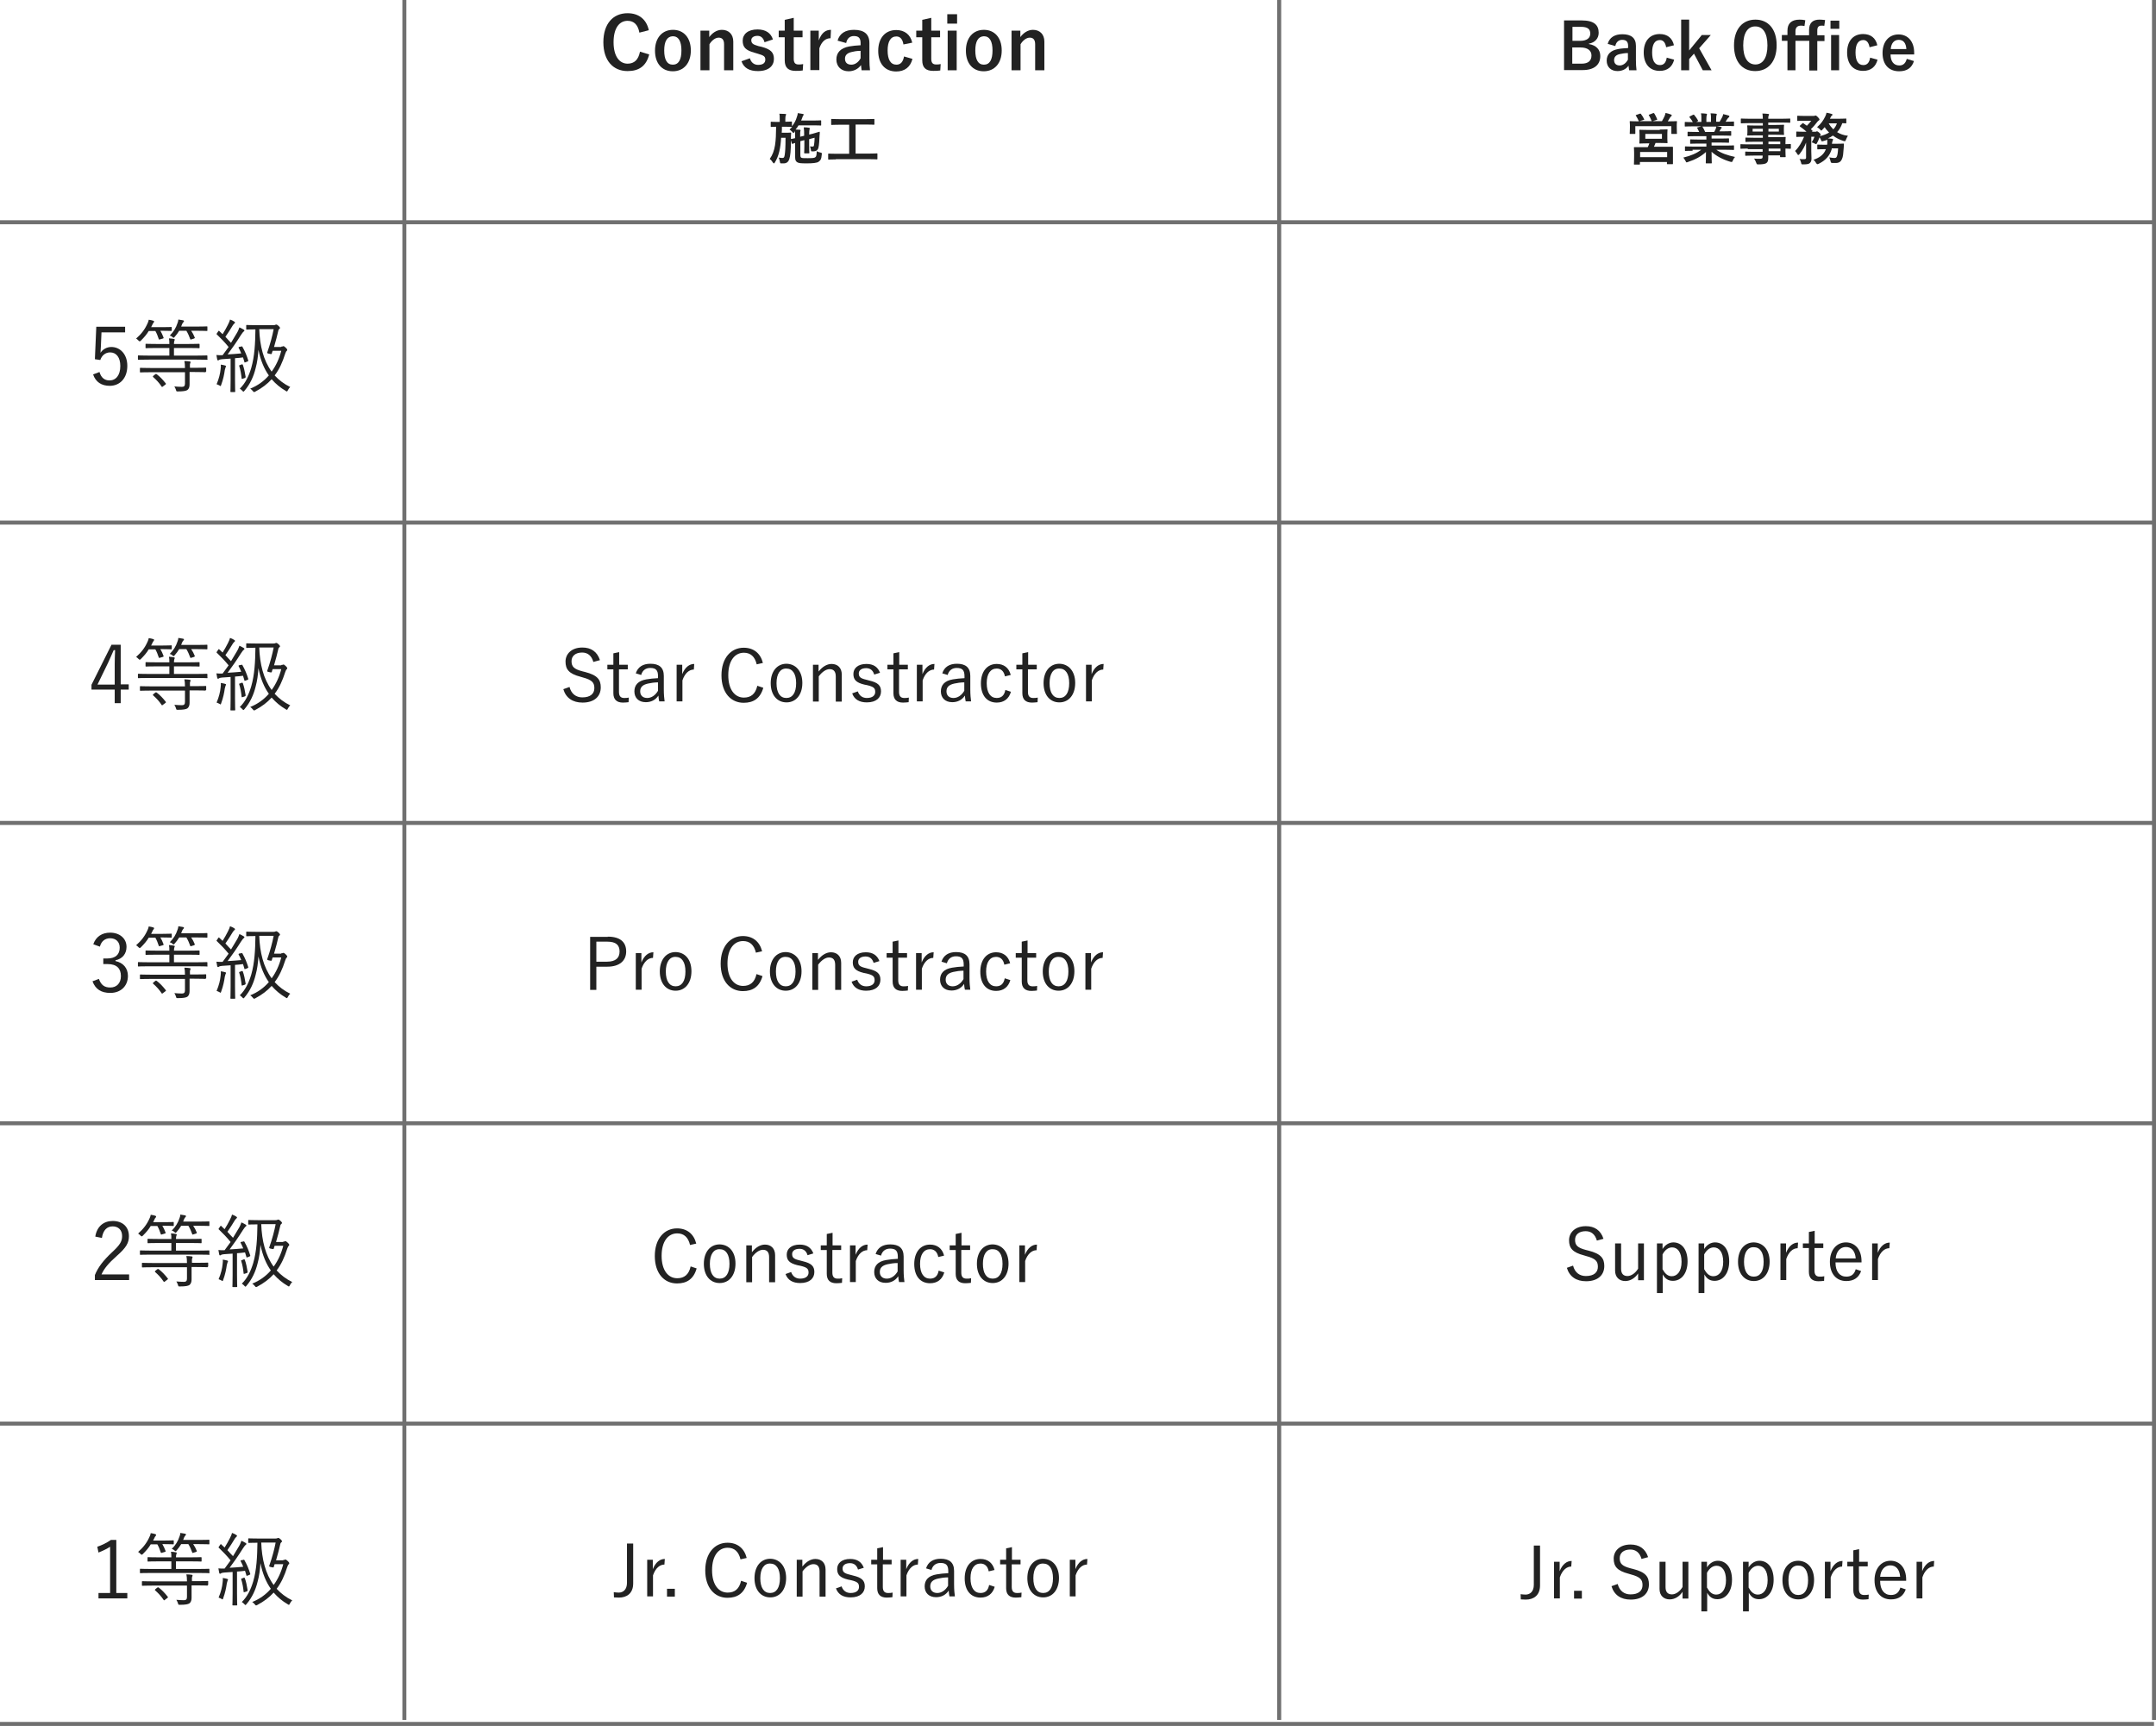 <?xml version="1.0" encoding="utf-8"?>
<!-- Generator: Adobe Illustrator 22.1.0, SVG Export Plug-In . SVG Version: 6.00 Build 0)  -->
<svg version="1.1" id="レイヤー_1" xmlns="http://www.w3.org/2000/svg" xmlns:xlink="http://www.w3.org/1999/xlink" x="0px"
	 y="0px" viewBox="0 0 1077 862" style="enable-background:new 0 0 1077 862;" xml:space="preserve">
<style type="text/css">
	.st0{enable-background:new    ;}
	.st1{fill:#222222;}
	.st2{fill:none;stroke:#707070;stroke-width:2;}
</style>
<g transform="translate(2019)">
	<g class="st0">
		<path class="st1" d="M-1956.6,166h-11.7l-0.3,6.9c0,1-0.2,2.3-0.2,3.3c1.1-1.7,3.1-2.9,5.4-2.9c4.5,0,8,3.7,8,9.4
			c0,6.3-3.8,10-8.8,10c-4.1,0-7-1.9-8.3-5.7l3.2-1.2c0.8,2.8,2.5,4.2,5,4.2c3.2,0,5.4-2.6,5.4-7.2c0-4.3-2-6.8-5.1-6.8
			c-2.2,0-4.1,1.4-4.9,3.8l-2.7-0.4l0.7-16.2h14.4V166z"/>
		<path class="st1" d="M-1933.2,165c0,0.3,0,0.3-0.3,0.3c-0.2,0-1.2-0.1-4.2-0.1h-1.2c0.6,1,1.1,2,1.6,3.4c0.1,0.3,0,0.4-0.4,0.5
			l-1.4,0.4c-0.4,0.2-0.5,0.1-0.6-0.2c-0.5-1.5-1-2.8-1.7-4h-3.3c-1,1.7-2.3,3.2-3.9,4.8c-0.3,0.2-0.4,0.4-0.6,0.4
			c-0.2,0-0.3-0.2-0.6-0.4c-0.4-0.4-0.8-0.8-1.2-1c2.7-2.4,4.4-4.6,5.8-7.8c0.2-0.4,0.4-1,0.5-1.6c0.8,0.1,1.7,0.3,2.3,0.5
			c0.2,0.1,0.4,0.2,0.4,0.4c0,0.2-0.2,0.4-0.3,0.6c-0.2,0.2-0.4,0.4-0.6,1l-0.6,1.2h5.8c3,0,4-0.1,4.2-0.1c0.3,0,0.3,0,0.3,0.3V165z
			 M-1915.3,179.4c0,0.3,0,0.3-0.3,0.3c-0.2,0-1.5-0.1-5.2-0.1h-23.8c-3.8,0-5,0.1-5.2,0.1c-0.3,0-0.3,0-0.3-0.3v-1.6
			c0-0.3,0-0.3,0.3-0.3c0.2,0,1.5,0.1,5.2,0.1h10.2v-3.8h-5.9c-4.1,0-5.5,0.1-5.7,0.1c-0.3,0-0.3,0-0.3-0.3v-1.6
			c0-0.3,0-0.3,0.3-0.3c0.2,0,1.6,0.1,5.7,0.1h5.9c0-1.2,0-2-0.2-2.8c1,0,1.8,0.2,2.5,0.3c0.2,0,0.4,0.2,0.4,0.3
			c0,0.2-0.1,0.4-0.2,0.6c-0.1,0.3-0.2,0.8-0.2,1.6h6.8c4.1,0,5.4-0.1,5.7-0.1c0.2,0,0.3,0,0.3,0.3v1.6c0,0.3,0,0.3-0.3,0.3
			c-0.2,0-1.6-0.1-5.7-0.1h-6.8v3.8h11.2c3.8,0,5-0.1,5.2-0.1c0.2,0,0.3,0,0.3,0.3V179.4z M-1916.2,185.6c0,0.3,0,0.3-0.3,0.3
			c-0.2,0-1.5-0.1-5.4-0.1h-2.4v1.4c0,1.6,0,3.3,0,4.8c0,1.2-0.3,2.2-1.1,2.8c-0.7,0.4-1.8,0.7-4.7,0.7c-0.8,0-0.8,0-1-0.8
			c-0.2-0.6-0.5-1.2-0.8-1.7c1.3,0.1,2.3,0.2,3.8,0.2c1,0,1.5-0.4,1.5-1.6v-5.7h-16.8c-3.9,0-5.2,0.1-5.4,0.1c-0.3,0-0.3,0-0.3-0.3
			V184c0-0.3,0-0.3,0.3-0.3c0.2,0,1.5,0.1,5.4,0.1h16.8c0-1.6-0.1-2.6-0.3-3.5c1,0,1.9,0.1,2.6,0.2c0.3,0,0.5,0.2,0.5,0.3
			c0,0.3-0.1,0.4-0.2,0.7c-0.2,0.4-0.1,1-0.1,2.2h2.4c3.9,0,5.2-0.1,5.4-0.1c0.3,0,0.3,0,0.3,0.3V185.6z M-1941.4,186.9
			c0.3-0.2,0.4-0.2,0.7,0c1.7,1.3,3.1,2.8,4.5,4.6c0.2,0.2,0.2,0.3-0.2,0.6l-1.2,0.9c-0.5,0.4-0.5,0.3-0.7,0
			c-1.2-1.8-2.7-3.4-4.2-4.7c-0.2-0.2-0.2-0.3,0.1-0.6L-1941.4,186.9z M-1915.4,165c0,0.3,0,0.3-0.3,0.3c-0.2,0-1.3-0.1-4.8-0.1h-3
			c0.7,1,1.3,2.1,1.8,3.4c0.1,0.2,0,0.3-0.4,0.5l-1.3,0.4c-0.4,0.2-0.5,0.1-0.6-0.2c-0.5-1.4-1.1-2.8-1.9-4.1h-3.6
			c-0.6,1-1.3,2-2.2,3c-0.3,0.3-0.4,0.5-0.6,0.5c-0.1,0-0.3-0.1-0.6-0.4c-0.4-0.4-0.9-0.6-1.3-0.7c1.9-1.9,3.1-3.8,3.9-6.3
			c0.2-0.4,0.3-0.9,0.4-1.7c0.8,0.1,1.8,0.3,2.4,0.4c0.3,0.1,0.4,0.2,0.4,0.4c0,0.2-0.1,0.4-0.3,0.5c-0.2,0.2-0.3,0.4-0.6,0.9
			l-0.5,1.3h8c3.5,0,4.6-0.1,4.8-0.1c0.3,0,0.3,0,0.3,0.3V165z"/>
		<path class="st1" d="M-1898.6,173.1c0.5-0.2,0.5-0.2,0.7,0.1c1.3,2.3,2.2,4.5,2.9,6.8c0.1,0.3,0,0.4-0.5,0.6l-0.8,0.3
			c-0.5,0.2-0.6,0.2-0.6-0.1l-0.7-2.3c-1.3,0.2-2.6,0.3-4,0.4v10.8c0,4.4,0.1,5.6,0.1,5.8c0,0.3,0,0.3-0.3,0.3h-1.8
			c-0.3,0-0.3,0-0.3-0.3c0-0.2,0.1-1.4,0.1-5.8v-10.6l-4.3,0.3c-0.9,0.1-1.3,0.2-1.5,0.4c-0.2,0.1-0.3,0.2-0.5,0.2
			c-0.2,0-0.3-0.2-0.4-0.5c-0.1-0.6-0.2-1.3-0.4-2.2c0.9,0.1,1.6,0.1,2.6,0.1h0.5c1-1.4,2-2.7,3-4.1c-1.8-2.2-3.8-4.3-5.8-6.2
			c-0.3-0.2-0.3-0.3,0-0.7l0.6-0.9c0.3-0.4,0.4-0.4,0.6-0.1l1.6,1.5c1-1.6,1.8-3,2.6-4.6c0.7-1.4,1-2.1,1.1-2.7
			c0.7,0.2,1.5,0.6,2.1,1c0.3,0.2,0.4,0.3,0.4,0.5c0,0.2-0.1,0.3-0.3,0.4c-0.2,0.2-0.4,0.4-0.7,0.8c-1.4,2.4-2.5,4-3.8,5.9
			c0.9,1,1.8,2,2.8,3c1-1.6,2-3.3,3-5c0.6-1,0.9-1.9,1.2-2.7c0.8,0.4,1.5,0.7,2.1,1.1c0.3,0.2,0.4,0.3,0.4,0.5
			c0,0.2-0.2,0.3-0.4,0.5c-0.4,0.3-0.7,0.8-1.4,1.8c-2.2,3.5-4.5,6.8-6.6,9.6c2.2-0.1,4.4-0.3,6.8-0.5c-0.4-1-0.8-1.9-1.3-2.8
			c-0.1-0.2-0.1-0.3,0.4-0.5L-1898.6,173.1z M-1906.3,183.4c-0.1,0.2-0.2,0.7-0.4,1.4c-0.3,2.2-0.8,4.7-1.8,7.4
			c-0.1,0.4-0.2,0.6-0.4,0.6c-0.1,0-0.2-0.1-0.5-0.3c-0.4-0.2-1-0.5-1.4-0.6c1.2-2.8,1.8-5.4,2-7.5c0.1-1,0.2-1.6,0.1-2.3
			c0.8,0.1,1.6,0.3,2,0.4c0.4,0.1,0.6,0.2,0.6,0.4C-1906.1,183.1-1906.2,183.3-1906.3,183.4z M-1898.3,182c0.4-0.1,0.4-0.1,0.6,0.2
			c0.6,1.6,1.1,4,1.4,6c0,0.3,0,0.4-0.4,0.6l-0.9,0.3c-0.6,0.2-0.6,0.2-0.7-0.1c-0.2-2.1-0.6-4.4-1.2-6.2c-0.1-0.3,0-0.4,0.5-0.5
			L-1898.3,182z M-1878.5,173.1c0.4,0,0.5,0,0.7-0.1c0.2-0.1,0.3-0.1,0.4-0.1c0.2,0,0.5,0.1,1.2,0.8c0.5,0.5,0.7,0.8,0.7,1
			c0,0.2-0.1,0.4-0.2,0.5c-0.3,0.2-0.5,0.5-0.8,1.4c-1.4,4.4-3,7.9-5.3,10.9c2.1,2.3,4.7,4.3,7.8,5.8c-0.5,0.4-0.9,1-1.2,1.6
			c-0.2,0.4-0.3,0.6-0.5,0.6s-0.3-0.1-0.6-0.3c-2.6-1.5-4.9-3.4-7-5.8c-2.2,2.4-4.8,4.4-8.2,6.2c-0.3,0.2-0.5,0.2-0.6,0.2
			c-0.2,0-0.3-0.2-0.6-0.5c-0.4-0.5-0.8-0.9-1.3-1.2c3.7-1.5,6.8-3.7,9.3-6.6c-2.3-3.2-4.1-7.4-5.2-12.8c-0.2,3.3-0.6,6.3-1.4,9.2
			c-1,4.1-2.7,7.9-5.6,11.3c-0.2,0.3-0.4,0.4-0.5,0.4c-0.1,0-0.3-0.1-0.5-0.4c-0.4-0.4-0.8-0.8-1.3-1.1c2.8-2.7,4.5-6.3,5.7-10.3
			c1.7-5.9,2-12.3,2.1-19.3c-3,0-4.1,0.1-4.3,0.1c-0.3,0-0.3,0-0.3-0.3v-1.7c0-0.3,0-0.3,0.3-0.3c0.2,0,1.3,0.1,4.8,0.1h8.5
			c0.6,0,0.9-0.1,1-0.2c0.1,0,0.2-0.1,0.4-0.1c0.3,0,0.5,0.1,1.2,0.7c0.5,0.5,0.7,0.8,0.7,1c0,0.2-0.2,0.4-0.4,0.5
			c-0.2,0.2-0.4,0.4-0.5,1c-0.4,2-1.2,4.8-2.1,8H-1878.5z M-1882.8,175.2c-0.2,0.4-0.3,0.9-0.4,1.3c-0.1,0.3-0.2,0.4-0.7,0.3l-1-0.2
			c-0.6-0.2-0.7-0.2-0.6-0.6c1.5-4.2,2.6-8.4,3.2-11.6h-7.2c0.3,8.3,2.1,15.6,6.2,21.2c2.2-3,3.8-6.5,4.8-10.4H-1882.8z"/>
	</g>
	<g class="st0">
		<path class="st1" d="M-1722.6,330.6c-0.9-3.2-2.9-4.7-5.6-4.7c-3.3,0-5.3,1.7-5.3,4.3c0,2.8,1.3,4,5.5,5.1l1.2,0.3
			c6.3,1.6,7.9,3.9,7.9,7.7c0,4.5-3.2,7.6-9.1,7.6c-4.9,0-8.3-2.3-9.6-6.7l3.1-1.1c0.9,3.5,3.3,5.2,6.4,5.2c4.1,0,6-1.9,6-4.6
			c0-2.7-1-4.1-5.9-5.4l-1-0.3c-5.8-1.5-7.5-3.7-7.5-7.6c0-3.7,2.9-7,8.4-7c4.3,0,7.4,2,8.8,6.3L-1722.6,330.6z"/>
		<path class="st1" d="M-1709.8,332h4.4v2.3h-4.4v11.3c0,2.1,0.9,3,2.6,3c0.8,0,1.5,0,2.3-0.2l-0.1,2.3c-1,0.1-1.8,0.2-2.8,0.2
			c-3.1,0-4.8-1.5-4.8-4.7v-11.9h-3V332h3v-5.7l2.9-0.6V332z"/>
		<path class="st1" d="M-1701.4,336.3c1-3.2,3.6-4.8,7.3-4.8c4.4,0,6.7,1.9,6.7,6.1v6.7c0,2.6,0.2,4.6,0.4,6h-2.7
			c-0.2-0.8-0.3-1.7-0.4-2.9c-1.5,2.3-3.8,3.3-6.3,3.3c-3.6,0-5.7-2.2-5.7-5.4c0-3.1,1.8-5.3,6-6c1.7-0.3,3.7-0.5,5.8-0.6v-1
			c0-3-1.1-4.1-3.9-4.1c-2.2,0-3.9,1.2-4.5,3.5L-1701.4,336.3z M-1690.2,340.8c-2,0-3.7,0.3-5.1,0.6c-2.7,0.6-3.9,1.8-3.9,3.9
			c0,2,1.3,3.3,3.5,3.3c2,0,4-1.2,5.4-3.6V340.8z"/>
		<path class="st1" d="M-1672.4,334.4c-2.3,0-4.5,1.8-5.7,5.4v10.5h-2.9V332h2.8v4.7c1.4-3.5,3.6-5.1,6-5.1L-1672.4,334.4z"/>
		<path class="st1" d="M-1641,331.8c-0.9-3.9-3.1-5.8-6.4-5.8c-4.5,0-7.8,3.9-7.8,11.2c0,7.3,3.3,11.2,7.8,11.2
			c3.5,0,5.8-1.8,6.7-5.9l3,1c-1.5,5.3-4.9,7.5-9.8,7.5c-6.4,0-11.1-5-11.1-13.7c0-8.7,4.8-13.8,11.1-13.8c5,0,8.4,2.8,9.6,7.6
			L-1641,331.8z"/>
		<path class="st1" d="M-1618.2,341.1c0,5.9-3.2,9.7-7.9,9.7c-4.7,0-7.9-3.7-7.9-9.6c0-5.9,3.2-9.7,7.9-9.7
			C-1621.5,331.6-1618.2,335.2-1618.2,341.1z M-1631.1,341.2c0,4.8,1.8,7.4,4.9,7.4c3.1,0,4.9-2.6,4.9-7.4c0-4.7-1.8-7.3-4.9-7.3
			C-1629.2,333.8-1631.1,336.5-1631.1,341.2z"/>
		<path class="st1" d="M-1610,335.3c1.8-2.3,4.1-3.7,6.4-3.7c3,0,5.1,1.9,5.1,5.3v13.5h-3v-12.5c0-2.6-1.1-3.7-3.1-3.7
			c-1.7,0-3.7,1.3-5.4,3.6v12.6h-2.9V332h2.8V335.3z"/>
		<path class="st1" d="M-1582.3,336.9c-0.6-2.1-2-3.2-4-3.2c-2.4,0-3.7,1.1-3.7,2.6c0,1.8,0.8,2.5,3.8,3.2l1.5,0.4
			c4.2,1,5.8,2.4,5.8,5.4c0,3.1-2.3,5.5-7.1,5.5c-3.6,0-6.2-1.4-7.3-4.5l2.8-1c0.8,2.3,2.5,3.3,4.5,3.3c3,0,4.2-1.4,4.2-3
			c0-1.9-0.7-2.6-4-3.4l-1.5-0.3c-4.1-1-5.4-2.5-5.4-5.3c0-2.8,2.2-5,6.5-5c3.5,0,5.7,1.5,6.8,4.4L-1582.3,336.9z"/>
		<path class="st1" d="M-1569.9,332h4.4v2.3h-4.4v11.3c0,2.1,0.9,3,2.6,3c0.8,0,1.5,0,2.3-0.2l-0.1,2.3c-1,0.1-1.8,0.2-2.8,0.2
			c-3.1,0-4.8-1.5-4.8-4.7v-11.9h-3V332h3v-5.7l2.9-0.6V332z"/>
		<path class="st1" d="M-1552.4,334.4c-2.3,0-4.5,1.8-5.7,5.4v10.5h-2.9V332h2.8v4.7c1.4-3.5,3.6-5.1,6-5.1L-1552.4,334.4z"/>
		<path class="st1" d="M-1548.3,336.3c1-3.2,3.6-4.8,7.3-4.8c4.4,0,6.7,1.9,6.7,6.1v6.7c0,2.6,0.2,4.6,0.4,6h-2.7
			c-0.2-0.8-0.3-1.7-0.4-2.9c-1.5,2.3-3.8,3.3-6.3,3.3c-3.6,0-5.7-2.2-5.7-5.4c0-3.1,1.8-5.3,6-6c1.7-0.3,3.7-0.5,5.8-0.6v-1
			c0-3-1.1-4.1-3.9-4.1c-2.2,0-3.9,1.2-4.5,3.5L-1548.3,336.3z M-1537.2,340.8c-2,0-3.7,0.3-5.1,0.6c-2.7,0.6-3.9,1.8-3.9,3.9
			c0,2,1.3,3.3,3.5,3.3c2,0,4-1.2,5.4-3.6V340.8z"/>
		<path class="st1" d="M-1517,337.8c-0.5-2.7-2.1-3.9-4.1-3.9c-3.1,0-5,2.6-5,7.3c0,4.8,1.9,7.4,5,7.4c2.4,0,3.8-1.3,4.3-4l2.8,0.9
			c-1,3.5-3.5,5.4-7.1,5.4c-4.9,0-7.9-3.6-7.9-9.6c0-6,3.2-9.7,7.9-9.7c3.5,0,6.1,1.9,7,5.5L-1517,337.8z"/>
		<path class="st1" d="M-1505.5,332h4.4v2.3h-4.4v11.3c0,2.1,0.9,3,2.6,3c0.8,0,1.5,0,2.3-0.2l-0.1,2.3c-1,0.1-1.8,0.2-2.8,0.2
			c-3.1,0-4.8-1.5-4.8-4.7v-11.9h-3V332h3v-5.7l2.9-0.6V332z"/>
		<path class="st1" d="M-1481.9,341.1c0,5.9-3.2,9.7-7.9,9.7c-4.7,0-7.9-3.7-7.9-9.6c0-5.9,3.2-9.7,7.9-9.7
			C-1485.2,331.6-1481.9,335.2-1481.9,341.1z M-1494.7,341.2c0,4.8,1.8,7.4,4.9,7.4c3.1,0,4.9-2.6,4.9-7.4c0-4.7-1.8-7.3-4.9-7.3
			C-1492.9,333.8-1494.7,336.5-1494.7,341.2z"/>
		<path class="st1" d="M-1467.9,334.4c-2.3,0-4.5,1.8-5.7,5.4v10.5h-2.9V332h2.8v4.7c1.4-3.5,3.6-5.1,6-5.1L-1467.9,334.4z"/>
	</g>
	<g class="st0">
		<path class="st1" d="M-1699.6,16.3c-0.7-3.9-2.7-5.9-5.9-5.9c-4.1,0-7,3.6-7,10.7c0,7.1,3,10.7,7,10.7c3.3,0,5.4-1.9,6.2-6
			l4.6,1.4c-1.5,5.8-5.1,8.3-10.8,8.3c-7.2,0-12.1-5.2-12.1-14.4c0-9.3,4.9-14.5,12.1-14.5c5.7,0,9.5,3.2,10.6,8.5L-1699.6,16.3z"/>
		<path class="st1" d="M-1673.9,25.2c0,6.4-3.6,10.4-9,10.4s-8.9-3.9-8.9-10.3s3.6-10.4,9-10.4
			C-1677.5,14.9-1673.9,18.8-1673.9,25.2z M-1687.2,25.2c0,4.6,1.4,7.1,4.3,7.1c2.9,0,4.3-2.5,4.3-7.1c0-4.5-1.4-7.1-4.3-7.1
			C-1685.8,18.2-1687.2,20.7-1687.2,25.2z"/>
		<path class="st1" d="M-1664.9,18.8c1.6-2.3,3.9-3.9,6.5-3.9c3.3,0,5.7,2.1,5.7,5.9v14.3h-4.6v-13c0-2.3-1-3.3-2.7-3.3
			c-1.6,0-3.4,1.3-4.6,3.3v13h-4.5V15.3h4.4V18.8z"/>
		<path class="st1" d="M-1637.1,21.1c-0.5-2.1-1.8-3.2-3.5-3.2c-1.9,0-3.1,0.9-3.1,2.1c0,1.5,0.6,2.2,3.5,3l1.7,0.4
			c4.5,1.2,6.1,2.8,6.1,6c0,3.5-2.6,6.1-8,6.1c-4.2,0-7-1.5-8.2-4.9l4.2-1.5c0.6,2.2,2.2,3.3,4.1,3.3c2.6,0,3.6-1.1,3.6-2.6
			c0-1.6-0.7-2.1-3.8-3l-1.7-0.5c-4.3-1.2-5.8-2.7-5.8-6c0-3.2,2.6-5.6,7.4-5.6c4.1,0,6.7,1.8,7.7,5L-1637.1,21.1z"/>
		<path class="st1" d="M-1622.5,15.3h4.4v3.3h-4.4v10.8c0,2,0.8,2.8,2.4,2.8c0.8,0,1.5,0,2.3-0.2l-0.2,3.2c-1.3,0.2-2.3,0.2-3.5,0.2
			c-3.7,0-5.5-1.6-5.5-5.3V18.6h-3v-3.3h3V9.9l4.5-1V15.3z"/>
		<path class="st1" d="M-1604.1,19.1c-2.4,0-4.4,1.5-5.6,5v10.9h-4.5V15.3h4.2v4.9c1.4-3.9,3.5-5.3,6.1-5.3L-1604.1,19.1z"/>
		<path class="st1" d="M-1600.6,20.3c1-3.6,3.9-5.4,8.2-5.4c5.1,0,7.7,2.2,7.7,6.6v7.8c0,2.3,0.1,4.2,0.3,5.8h-4.2
			c-0.1-0.9-0.2-1.4-0.3-2.6c-1.4,2-3.7,3.1-6.2,3.1c-3.6,0-6.1-2.3-6.1-5.9c0-3.5,2.2-5.7,6.4-6.5c1.7-0.3,3.6-0.5,5.7-0.6v-1.1
			c0-2.5-1-3.5-3.4-3.5c-1.9,0-3.4,1.2-3.8,3.5L-1600.6,20.3z M-1589.2,25.4c-1.9,0-3.3,0.3-4.5,0.6c-2.1,0.5-3.2,1.6-3.2,3.3
			c0,1.9,1.1,3,3.2,3c1.7,0,3.5-1.1,4.6-3.2V25.4z"/>
		<path class="st1" d="M-1567.7,22.2c-0.4-2.7-1.7-4-3.5-4c-2.9,0-4.4,2.5-4.4,7c0,4.6,1.5,7.1,4.4,7.1c2.1,0,3.3-1.4,3.8-4.1
			l4.2,1.2c-1,4.1-3.9,6.3-8.1,6.3c-5.6,0-9-3.9-9-10.3s3.5-10.4,9-10.4c4.2,0,7.1,2.3,8,6.3L-1567.7,22.2z"/>
		<path class="st1" d="M-1553.8,15.3h4.4v3.3h-4.4v10.8c0,2,0.8,2.8,2.4,2.8c0.8,0,1.5,0,2.3-0.2l-0.2,3.2c-1.3,0.2-2.3,0.2-3.5,0.2
			c-3.7,0-5.5-1.6-5.5-5.3V18.6h-3v-3.3h3V9.9l4.5-1V15.3z"/>
		<path class="st1" d="M-1540.9,11.8h-4.9V7.1h4.9V11.8z M-1541.1,35.1h-4.5V15.3h4.5V35.1z"/>
		<path class="st1" d="M-1518.6,25.2c0,6.4-3.6,10.4-9,10.4s-8.9-3.9-8.9-10.3s3.6-10.4,9-10.4
			C-1522.2,14.9-1518.6,18.8-1518.6,25.2z M-1531.8,25.2c0,4.6,1.4,7.1,4.3,7.1c2.9,0,4.3-2.5,4.3-7.1c0-4.5-1.4-7.1-4.3-7.1
			C-1530.4,18.2-1531.8,20.7-1531.8,25.2z"/>
		<path class="st1" d="M-1509.5,18.8c1.6-2.3,3.9-3.9,6.5-3.9c3.3,0,5.7,2.1,5.7,5.9v14.3h-4.6v-13c0-2.3-1-3.3-2.7-3.3
			c-1.6,0-3.4,1.3-4.6,3.3v13h-4.5V15.3h4.4V18.8z"/>
	</g>
	<g class="st0">
		<path class="st1" d="M-1622.1,66c-0.3,0.3-0.4,0.4-0.6,0.4c-0.1,0-0.3-0.2-0.6-0.6c-0.4-0.5-0.9-0.8-1.3-1.1
			c0.5-0.4,0.9-0.9,1.3-1.3h-0.1c-0.1,0-0.9-0.1-3-0.1h-2c0,1.1,0,2.1-0.1,3h2.7c1.2,0,1.5-0.1,1.7-0.1c0.3,0,0.3,0.1,0.3,0.3
			c-0.1,0.9-0.1,1.8-0.1,3c0,6-0.3,8.3-0.8,9.9c-0.5,1.6-1.5,2.2-2.9,2.2c-0.4,0-0.8,0-1.2,0c-0.4,0-0.5-0.1-0.6-0.8
			c-0.1-0.8-0.4-1.7-0.6-2.1c0.7,0.1,1.2,0.2,1.8,0.2c0.8,0,1-0.3,1.2-1.6s0.4-3.4,0.4-8.5h-2.2c-0.3,5.2-1.1,9-3.1,12.3
			c-0.2,0.3-0.3,0.5-0.5,0.5c-0.1,0-0.3-0.1-0.5-0.4c-0.5-0.8-1-1.4-1.6-1.8c2.9-4,3.1-8.9,3.2-16.1c-1.7,0-2.3,0.1-2.4,0.1
			c-0.3,0-0.3,0-0.3-0.3v-2c0-0.3,0-0.3,0.3-0.3c0.2,0,0.9,0.1,3.1,0.1h1.1v-1.4c0-1.2,0-2-0.2-2.7c1,0,1.9,0.1,2.9,0.1
			c0.3,0,0.5,0.1,0.5,0.3c0,0.2-0.1,0.3-0.2,0.5c-0.1,0.3-0.2,0.6-0.2,1.7v1.4c2.1,0,2.8-0.1,3-0.1c0.3,0,0.3,0,0.3,0.3v2.1
			c1.2-1.5,2-3,2.5-4.8c0.3-0.7,0.4-1.3,0.4-1.8c0.9,0.1,1.7,0.3,2.5,0.4c0.4,0.1,0.5,0.2,0.5,0.3c0,0.1-0.1,0.3-0.2,0.4
			c-0.2,0.3-0.4,0.6-0.5,1.1l-0.6,1.5h6.5c2.3,0,3-0.1,3.2-0.1c0.3,0,0.3,0,0.3,0.3v2c0,0.3,0,0.3-0.3,0.3c-0.2,0-0.9-0.1-3.2-0.1
			h-7.8c-0.4,0.7-0.9,1.4-1.5,2.1c0.7,0,1.3,0.1,2.1,0.1c0.3,0,0.4,0.1,0.4,0.3c0,0.2-0.1,0.3-0.1,0.5c-0.1,0.2-0.1,0.6-0.1,1.7v1
			l2-0.5v-0.2c0-1.7,0-2.6-0.2-4c1.2,0,1.8,0.1,2.6,0.2c0.3,0,0.4,0.1,0.4,0.3c0,0.2-0.1,0.4-0.1,0.6c-0.1,0.3-0.2,0.9-0.2,2.5
			l1.7-0.4c2.3-0.6,3.2-1,3.4-1c0.2,0,0.2,0.1,0.2,0.3c0,0.4,0,0.9-0.1,1.5c-0.1,2.2-0.2,4.9-0.6,6.3c-0.3,1.1-1.1,1.5-1.7,1.6
			c-0.3,0.1-0.8,0.1-1.5,0.1c-0.4,0-0.5-0.1-0.5-0.6c-0.1-0.7-0.3-1.4-0.5-1.9c0.5,0.1,0.9,0.1,1.3,0.1c0.4,0,0.6-0.1,0.7-0.6
			c0.1-0.8,0.3-1.9,0.3-3.8l-2.7,0.7v3.6c0,2.1,0.1,3.1,0.1,3.2c0,0.3,0,0.3-0.3,0.3h-2c-0.3,0-0.3-0.1-0.3-0.4
			c0-0.2,0.1-1.1,0.1-3.2v-3l-2,0.5V77c0,1.1,0.1,1.5,0.4,1.7c0.4,0.3,1.1,0.3,3.2,0.3c2.6,0,3.5-0.1,3.9-0.5c0.5-0.4,0.6-0.9,0.7-3
			c0.5,0.3,1.2,0.6,1.9,0.7c0.7,0.2,0.7,0.2,0.6,1c-0.2,2.5-0.7,2.9-1.6,3.6c-0.8,0.6-3.1,0.8-5.9,0.8c-3,0-4.1-0.1-4.8-0.6
			c-0.6-0.4-1-0.9-1-2.5v-7.1c-0.9,0.3-1.1,0.4-1.3,0.4c-0.3,0.1-0.4,0-0.4-0.3l-0.5-1.8c-0.1-0.2,0-0.3,0.2-0.3
			c0.2,0,0.8-0.1,2-0.4v-1.3c0-1,0-1.7-0.1-2.4L-1622.1,66z"/>
		<path class="st1" d="M-1601.5,79.6c-2.5,0-3.4,0.1-3.5,0.1c-0.3,0-0.3,0-0.3-0.3V77c0-0.3,0-0.3,0.3-0.3c0.2,0,1,0.1,3.5,0.1h6.7
			V62.3h-4.9c-2.7,0-3.6,0.1-3.8,0.1c-0.3,0-0.3,0-0.3-0.3v-2.4c0-0.3,0-0.3,0.3-0.3c0.2,0,1.1,0.1,3.8,0.1h13.4
			c2.7,0,3.6-0.1,3.8-0.1c0.3,0,0.3,0,0.3,0.3V62c0,0.3,0,0.3-0.3,0.3c-0.2,0-1.1-0.1-3.8-0.1h-5.3v14.5h7.1c2.5,0,3.4-0.1,3.5-0.1
			c0.3,0,0.3,0,0.3,0.3v2.4c0,0.3,0,0.3-0.3,0.3c-0.2,0-1-0.1-3.5-0.1H-1601.5z"/>
	</g>
	<g class="st0">
		<path class="st1" d="M-1228.9,10.2c6.2,0,8.5,2.3,8.5,6.2c0,2.8-1.9,4.9-4.9,5.4V22c3.7,0.6,5.7,2.8,5.7,6c0,4.4-3.1,7-8.8,7h-9.3
			V10.2H-1228.9z M-1233.5,20.4h3.8c3.4,0,5.1-1.4,5.1-3.6s-1.2-3.4-4.7-3.4h-4.2V20.4z M-1233.5,31.8h4.6c3.3,0,4.9-1.5,4.9-4.1
			c0-2.5-2-4-5.5-4h-4.1V31.8z"/>
		<path class="st1" d="M-1215.9,21.9c0.9-3.2,3.5-4.8,7.3-4.8c4.5,0,6.8,1.9,6.8,5.8v7c0,2,0.1,3.7,0.3,5.2h-3.7
			c-0.1-0.8-0.2-1.3-0.3-2.3c-1.2,1.8-3.3,2.7-5.5,2.7c-3.2,0-5.4-2-5.4-5.2c0-3.1,1.9-5.1,5.7-5.8c1.5-0.3,3.2-0.4,5-0.5v-1
			c0-2.2-0.9-3.1-3-3.1c-1.7,0-3,1.1-3.4,3.1L-1215.9,21.9z M-1205.8,26.5c-1.7,0-2.9,0.3-4,0.5c-1.9,0.4-2.9,1.4-2.9,3
			c0,1.7,1,2.7,2.8,2.7c1.5,0,3.1-1,4.1-2.9V26.5z"/>
		<path class="st1" d="M-1186.7,23.6c-0.4-2.4-1.5-3.6-3.1-3.6c-2.6,0-3.9,2.2-3.9,6.2c0,4.1,1.3,6.3,3.9,6.3c1.9,0,3-1.2,3.4-3.7
			l3.7,1c-0.9,3.6-3.4,5.6-7.2,5.6c-5,0-8-3.4-8-9.2s3.1-9.2,8-9.2c3.8,0,6.3,2,7.1,5.6L-1186.7,23.6z"/>
		<path class="st1" d="M-1170.2,24.1l6.2,11h-4.4l-4.4-8.3l-2.4,2.7v5.6h-4V9.8h4v15.4l6.3-7.7h4.5L-1170.2,24.1z"/>
		<path class="st1" d="M-1131.5,22.6c0,8.2-4.3,12.9-10.7,12.9s-10.6-4.6-10.6-12.8c0-8.2,4.3-12.9,10.7-12.9
			C-1135.8,9.8-1131.5,14.4-1131.5,22.6z M-1148.2,22.7c0,6.3,2.4,9.5,6.1,9.5c3.6,0,6-3.2,6-9.5c0-6.4-2.4-9.5-6-9.5
			C-1145.8,13.1-1148.2,16.3-1148.2,22.7z"/>
		<path class="st1" d="M-1115.3,17.5v-2.6c0-3.5,1.9-5.1,5.2-5.1c0.8,0,1.8,0.1,2.8,0.2l-0.4,2.9c-0.5-0.1-1-0.1-1.4-0.1
			c-1.4,0-2.1,0.7-2.1,2.4v2.4h3.6v2.9h-3.6v14.7h-4V20.4h-6.9v14.7h-4V20.4h-2.8v-2.9h2.8v-2.2c0-3.5,1.9-5.5,6.1-5.5
			c0.9,0,2,0.1,2.8,0.3l-0.4,2.9c-0.4-0.1-1.1-0.2-1.7-0.2c-2,0-2.8,1.1-2.8,2.8v2H-1115.3z M-1100.2,14.4h-4.4v-4.1h4.4V14.4z
			 M-1100.3,35.1h-4V17.5h4V35.1z"/>
		<path class="st1" d="M-1085.1,23.6c-0.4-2.4-1.5-3.6-3.1-3.6c-2.6,0-3.9,2.2-3.9,6.2c0,4.1,1.3,6.3,3.9,6.3c1.9,0,3-1.2,3.4-3.7
			l3.7,1c-0.9,3.6-3.4,5.6-7.2,5.6c-5,0-8-3.4-8-9.2s3.1-9.2,8-9.2c3.8,0,6.3,2,7.1,5.6L-1085.1,23.6z"/>
		<path class="st1" d="M-1074.6,27.2c0,3.3,1.5,5.5,4.4,5.5c1.8,0,3.1-1,3.7-3.3l3.6,1.1c-1.1,3.4-3.5,5.1-7.4,5.1
			c-5.2,0-8.3-3.4-8.3-9.1c0-5.7,3.2-9.3,8-9.3c4.5,0,7.8,3.3,7.8,9.2v0.8H-1074.6z M-1066.7,24.5c-0.2-2.9-1.4-4.6-3.8-4.6
			c-2.4,0-3.8,1.8-4,4.6H-1066.7z"/>
	</g>
	<g class="st0">
		<path class="st1" d="M-1199.9,56.8c0.4-0.1,0.4-0.1,0.6,0.1c0.7,0.9,1.2,1.8,1.6,2.6c0.1,0.3,0.1,0.3-0.3,0.4l-2,0.6h11.2
			c0.6-1,1-1.8,1.4-2.7c0.1-0.4,0.3-0.8,0.4-1.4c1,0.2,1.9,0.5,2.7,0.8c0.3,0.1,0.4,0.2,0.4,0.4c0,0.2-0.1,0.3-0.3,0.5
			c-0.2,0.1-0.4,0.4-0.6,0.7c-0.4,0.6-0.7,1.2-1.1,1.8h0.6c2.6,0,3.5-0.1,3.7-0.1c0.3,0,0.3,0,0.3,0.3c0,0.2-0.1,0.7-0.1,1.5v1.2
			c0,2.5,0.1,2.9,0.1,3.1c0,0.3,0,0.3-0.3,0.3h-2.2c-0.3,0-0.3,0-0.3-0.3V63h-18v3.6c0,0.3,0,0.3-0.3,0.3h-2.2c-0.3,0-0.3,0-0.3-0.3
			c0-0.2,0.1-0.6,0.1-3.1v-1c0-1-0.1-1.5-0.1-1.7c0-0.3,0-0.3,0.3-0.3c0.2,0,1.1,0.1,3.7,0.1h0.6c-0.1-0.1-0.1-0.1-0.1-0.2
			c-0.4-0.9-0.9-1.8-1.4-2.6c-0.2-0.3-0.1-0.3,0.2-0.4L-1199.9,56.8z M-1189.9,64.7c2.5,0,3.4-0.1,3.6-0.1c0.3,0,0.3,0,0.3,0.3
			c0,0.1-0.1,0.6-0.1,1.9v2.5c0,1.3,0.1,1.8,0.1,1.9c0,0.3,0,0.3-0.3,0.3c-0.2,0-1.1-0.1-3.6-0.1h-2.1c-0.3,0.7-0.5,1.3-0.8,1.9h5.3
			c2.7,0,3.7,0,3.9,0c0.3,0,0.3,0,0.3,0.3c0,0.2,0,0.8,0,2.2v1.8c0,3.3,0,3.9,0,4.1c0,0.3,0,0.3-0.3,0.3h-2.4c-0.3,0-0.3,0-0.3-0.3
			v-0.8h-13.5v1c0,0.3,0,0.3-0.3,0.3h-2.4c-0.3,0-0.3,0-0.3-0.3c0-0.2,0.1-0.8,0.1-4.1v-1.5c0-1.7-0.1-2.3-0.1-2.5
			c0-0.3,0-0.3,0.3-0.3c0.2,0,1.2,0,3.9,0h2.7c0.3-0.6,0.6-1.2,0.8-1.9h-1.1c-2.5,0-3.4,0.1-3.6,0.1c-0.3,0-0.3,0-0.3-0.3
			c0-0.2,0.1-0.6,0.1-1.9v-2.5c0-1.3-0.1-1.8-0.1-1.9c0-0.3,0-0.3,0.3-0.3c0.2,0,1.1,0.1,3.6,0.1H-1189.9z M-1199.7,78.5h13.5v-2.6
			h-13.5V78.5z M-1197.1,69.3h8.3v-2.4h-8.3V69.3z M-1193.2,56.5c0.3-0.1,0.4-0.1,0.6,0.2c0.5,0.8,1,1.8,1.4,2.8
			c0.1,0.2,0.1,0.3-0.3,0.4l-1.9,0.6c-0.4,0.1-0.4,0.1-0.6-0.2c-0.4-0.9-0.8-1.9-1.3-2.7c-0.2-0.3-0.1-0.3,0.3-0.4L-1193.2,56.5z"/>
		<path class="st1" d="M-1173.5,75.3c-2.5,0-3.4,0.1-3.5,0.1c-0.3,0-0.3,0-0.3-0.3v-1.7c0-0.3,0-0.3,0.3-0.3c0.2,0,1,0.1,3.5,0.1
			h6.9v-1.5h-3.9c-2.7,0-3.7,0.1-3.9,0.1c-0.3,0-0.3,0-0.3-0.3v-1.6c0-0.3,0-0.3,0.3-0.3c0.2,0,1.1,0.1,3.9,0.1h3.9V68h-5.3
			c-2.7,0-3.6,0.1-3.8,0.1c-0.3,0-0.3,0-0.3-0.3v-1.7c0-0.3,0-0.3,0.3-0.3c0.2,0,1.1,0.1,3.8,0.1h1.7c-0.3-0.7-0.6-1.2-0.9-1.8
			c-0.1-0.3-0.2-0.4,0.2-0.5l1.8-0.5h-4.5c-2.5,0-3.4,0.1-3.5,0.1c-0.3,0-0.3,0-0.3-0.3v-1.7c0-0.3,0-0.3,0.3-0.3
			c0.2,0,1,0.1,3.5,0.1h0.2c-0.4-0.9-1-1.6-1.6-2.4c-0.2-0.2-0.1-0.3,0.2-0.5l1.6-0.8c0.3-0.1,0.4-0.1,0.5,0.1
			c0.7,0.8,1.4,1.8,1.9,2.7c0.1,0.3,0.1,0.3-0.2,0.5l-0.7,0.3h2.6V59c0-1,0-1.7-0.2-2.4c0.9,0,2,0.1,2.7,0.2c0.2,0,0.3,0.1,0.3,0.3
			c0,0.2-0.1,0.3-0.1,0.5c-0.1,0.2-0.2,0.6-0.2,1.5v1.8h2.3v-1.8c0-1,0-1.7-0.2-2.5c0.8,0,1.9,0.1,2.7,0.2c0.3,0,0.4,0.1,0.4,0.3
			s-0.1,0.3-0.1,0.4c-0.1,0.2-0.2,0.6-0.2,1.5v1.8h1.7c0.5-0.8,0.9-1.5,1.3-2.3c0.2-0.4,0.4-0.8,0.5-1.5c1,0.2,2,0.5,2.7,0.7
			c0.3,0.1,0.4,0.2,0.4,0.4c0,0.2-0.1,0.3-0.3,0.5c-0.2,0.2-0.3,0.3-0.5,0.5c-0.4,0.6-0.8,1.1-1.1,1.7h0.4c2.5,0,3.4-0.1,3.5-0.1
			c0.3,0,0.3,0,0.3,0.3v1.7c0,0.3,0,0.3-0.3,0.3c-0.2,0-1-0.1-3.5-0.1h-4.9c0.7,0.1,1.4,0.3,2.2,0.5c0.2,0.1,0.4,0.2,0.4,0.3
			c0,0.2-0.1,0.3-0.3,0.4c-0.1,0.1-0.3,0.4-0.4,0.6l-0.5,0.9h1.8c2.7,0,3.6-0.1,3.8-0.1c0.3,0,0.3,0,0.3,0.3v1.7
			c0,0.3,0,0.3-0.3,0.3c-0.2,0-1.1-0.1-3.8-0.1h-5.7v1.5h4.5c2.7,0,3.7-0.1,3.9-0.1c0.3,0,0.3,0,0.3,0.3v1.6c0,0.3,0,0.3-0.3,0.3
			c-0.2,0-1.1-0.1-3.9-0.1h-4.5v1.5h7.4c2.5,0,3.4-0.1,3.5-0.1c0.3,0,0.3,0,0.3,0.3v1.7c0,0.3,0,0.3-0.3,0.3c-0.2,0-1-0.1-3.5-0.1
			h-5c2.4,1.7,5.3,2.7,9.3,3.6c-0.4,0.4-0.8,1-1.1,1.8c-0.2,0.5-0.3,0.7-0.6,0.7c-0.1,0-0.3-0.1-0.6-0.1c-3.8-1.1-7.1-2.9-9.4-5
			c0,3.3,0.1,5.1,0.1,5.5c0,0.3,0,0.3-0.3,0.3h-2.4c-0.3,0-0.3,0-0.3-0.3c0-0.5,0.1-2.1,0.1-5.4c-2.4,2.2-5.3,3.8-9,5
			c-0.3,0.1-0.5,0.2-0.6,0.2c-0.3,0-0.4-0.2-0.6-0.7c-0.4-0.7-0.8-1.3-1.1-1.7c3.7-0.9,6.6-2.1,8.9-3.9H-1173.5z M-1162.7,65.9
			c0.3-0.5,0.5-1,0.8-1.6c0.1-0.3,0.2-0.6,0.3-1.1h-7.1c0.1,0,0.1,0.1,0.2,0.2c0.4,0.7,0.9,1.5,1.3,2.5H-1162.7z"/>
		<path class="st1" d="M-1145.9,74.2c-2.4,0-3.3,0.1-3.4,0.1c-0.3,0-0.3,0-0.3-0.3v-1.7c0-0.3,0-0.3,0.3-0.3c0.2,0,1,0.1,3.4,0.1
			h7.5v-1.3h-4.6c-2.7,0-3.6,0.1-3.8,0.1c-0.3,0-0.3,0-0.3-0.3V69c0-0.3,0-0.3,0.3-0.3c0.2,0,1.1,0.1,3.8,0.1h4.6v-1.2h-3.6
			c-2.7,0-3.7,0.1-3.9,0.1c-0.3,0-0.3,0-0.3-0.3c0-0.2,0.1-0.5,0.1-1.5v-1.5c0-0.9-0.1-1.3-0.1-1.5c0-0.3,0-0.3,0.3-0.3
			c0.2,0,1.1,0.1,3.9,0.1h3.6v-1.2h-7.1c-2.5,0-3.4,0.1-3.6,0.1c-0.3,0-0.3,0-0.3-0.3v-1.8c0-0.3,0-0.3,0.3-0.3c0.2,0,1,0.1,3.6,0.1
			h7.1c0-1.1-0.1-1.8-0.2-2.6c1,0,1.9,0.1,2.9,0.2c0.3,0,0.4,0.1,0.4,0.3c0,0.2-0.1,0.4-0.2,0.5c-0.1,0.3-0.2,0.6-0.2,1.6h7.1
			c2.5,0,3.4-0.1,3.6-0.1c0.3,0,0.3,0,0.3,0.3V61c0,0.3,0,0.3-0.3,0.3c-0.2,0-1-0.1-3.6-0.1h-7.1v1.2h3.7c2.7,0,3.7-0.1,3.9-0.1
			c0.3,0,0.3,0,0.3,0.3c0,0.2-0.1,0.5-0.1,1.5v1.5c0,0.9,0.1,1.3,0.1,1.5c0,0.3,0,0.3-0.3,0.3c-0.2,0-1.2-0.1-3.9-0.1h-3.7v1.2h4.5
			c2.7,0,3.7-0.1,3.9-0.1c0.3,0,0.3,0,0.3,0.3c0,0.2-0.1,0.8-0.1,2.4V72c1.7,0,2.3-0.1,2.4-0.1c0.3,0,0.3,0,0.3,0.3V74
			c0,0.3,0,0.3-0.3,0.3c-0.1,0-0.8,0-2.4-0.1v1.4c0,1.7,0.1,2.4,0.1,2.6c0,0.3,0,0.3-0.3,0.3h-2.2c-0.3,0-0.3,0-0.3-0.3v-0.6h-5.9
			c0,0.5,0,1,0,1.4c0,1.3-0.3,2-1,2.5c-0.7,0.4-1.9,0.6-3.9,0.6c-0.8,0-0.8,0-1.1-0.8c-0.3-0.7-0.6-1.5-1.1-2.1
			c1,0.1,1.8,0.1,2.8,0.1c1.2,0,1.5-0.2,1.5-1v-0.6h-4.6c-2.7,0-3.7,0.1-3.8,0.1c-0.3,0-0.3,0-0.3-0.3v-1.5c0-0.3,0-0.3,0.3-0.3
			c0.2,0,1.1,0.1,3.8,0.1h4.6v-1.3H-1145.9z M-1138.4,65.7v-1.4h-5.1v1.4H-1138.4z M-1130.4,64.3h-5.2v1.4h5.2V64.3z M-1135.6,70.7
			V72h5.9v-1.3H-1135.6z M-1129.6,75.5v-1.3h-5.9v1.3H-1129.6z"/>
		<path class="st1" d="M-1104,74.5c-1,3.4-3.2,5.7-6.5,7.3c-0.3,0.1-0.5,0.2-0.7,0.2c-0.2,0-0.3-0.2-0.6-0.6
			c-0.3-0.6-0.8-1.2-1.3-1.6c3-1,5.2-2.6,6.2-5.3h-0.5c-2.5,0-3.3,0.1-3.5,0.1c-0.3,0-0.3,0-0.3-0.3v-1.8c0-0.3,0-0.3,0.3-0.3
			c0.2,0,1,0.1,3.5,0.1h1.1c0.1-0.3,0.1-0.7,0.1-1.1c0-0.4,0-0.9,0-1.4c-0.7,0.3-1.4,0.5-2.2,0.7c-0.6,0.2-0.7,0.1-0.9-0.5
			c-0.2-0.5-0.5-1-0.8-1.4c-0.3,0.9-0.6,1.7-1.2,2.8c-0.3,0.4-0.3,0.6-0.5,0.6c-0.1,0-0.3-0.1-0.5-0.2c-0.6-0.3-1.2-0.6-1.7-0.7
			c0.7-1.1,1.1-1.9,1.4-2.8h-1.6v7.3c0,1.3,0.1,2.4,0.1,3.5c0,1.2-0.2,1.8-0.9,2.4c-0.5,0.4-1.2,0.6-3.3,0.6c-0.8,0-0.8,0-1-0.9
			c-0.2-0.7-0.4-1.3-0.8-1.8c0.9,0.1,1.5,0.1,2.3,0.1c0.8,0,1-0.2,1-0.8v-4.9c0-0.9,0-1.7,0-2.6c-0.7,1.9-1.7,3.8-3.3,5.8
			c-0.3,0.3-0.4,0.4-0.6,0.4s-0.3-0.2-0.5-0.5c-0.3-0.6-0.8-1.1-1.1-1.5c1.9-1.8,3.5-4.6,4.5-7.1h-0.3c-2.4,0-3.1,0.1-3.3,0.1
			c-0.3,0-0.3,0-0.3-0.3V66c0-0.3,0-0.3,0.3-0.3c0.2,0,1,0.1,3.3,0.1h1.5c-1-1-2-1.7-3.2-2.6c-0.1-0.1-0.2-0.2-0.2-0.2
			c0-0.1,0.1-0.1,0.2-0.3l1.1-1c0.3-0.3,0.4-0.3,0.6-0.1l1.7,1.2c0.8-0.8,1.5-1.6,2.2-2.5h-3.6c-2.2,0-2.9,0.1-3.1,0.1
			c-0.3,0-0.3,0-0.3-0.3v-2c0-0.3,0-0.3,0.3-0.3c0.2,0,0.9,0.1,3.1,0.1h4.8c0.3,0,0.4-0.1,0.6-0.1c0.1-0.1,0.3-0.1,0.4-0.1
			c0.2,0,0.5,0.2,1.1,0.8c0.6,0.7,0.8,0.9,0.8,1.2c0,0.2-0.2,0.4-0.4,0.5c-0.3,0.2-0.5,0.4-0.8,0.8c-0.9,1.2-1.9,2.4-3.1,3.5
			c0.2,0.2,0.4,0.5,0.7,0.7c0.2,0.2,0.2,0.3-0.1,0.5l-0.2,0.1h1.8c0.3,0,0.4,0,0.5-0.1c0.1-0.1,0.2-0.1,0.4-0.1c0.2,0,0.4,0.1,1,0.6
			c0.7,0.6,0.8,0.9,0.8,1.1c0,0.2-0.1,0.3-0.3,0.5c-0.1,0.1-0.1,0.1-0.2,0.2c1.8-0.4,3.4-1,4.7-1.8c-0.8-0.8-1.6-1.7-2.2-2.7
			l-1.2,1.3c-0.2,0.3-0.4,0.4-0.5,0.4c-0.1,0-0.3-0.1-0.5-0.4c-0.4-0.5-1.1-1-1.6-1.3c2-1.7,3.2-3.5,4.1-5.4
			c0.3-0.6,0.5-1.2,0.6-1.8c0.8,0.1,1.9,0.4,2.6,0.6c0.3,0.1,0.4,0.2,0.4,0.4c0,0.2-0.1,0.3-0.3,0.4s-0.4,0.4-0.6,0.8
			c-0.1,0.3-0.3,0.6-0.4,0.8h4.8c2.2,0,2.9-0.1,3.1-0.1c0.3,0,0.3,0,0.3,0.3v1.8c0,0.3,0,0.3-0.3,0.3c-0.1,0-0.6,0-1.7-0.1
			c-0.6,1.8-1.5,3.3-2.6,4.5c1.5,0.9,3.3,1.6,5.4,1.8c-0.4,0.6-0.7,1.3-1,2c-0.3,0.8-0.3,0.8-1.2,0.6c-1.9-0.6-3.7-1.5-5.3-2.7
			c-0.8,0.6-1.6,1-2.5,1.4c0.7,0.1,1.5,0.1,2.1,0.2c0.3,0.1,0.5,0.2,0.5,0.3c0,0.2-0.1,0.4-0.2,0.6c-0.1,0.2-0.2,0.5-0.3,1.1
			l-0.1,0.5h2.1c2.5,0,3.4-0.1,3.6-0.1c0.3,0,0.3,0.1,0.3,0.4l-0.1,1.7c-0.2,2.7-0.3,4.5-0.9,5.7c-0.5,1.1-1.3,1.9-3.1,1.9
			c-0.5,0-1,0-1.6,0c-0.8-0.1-0.8-0.1-1-1c-0.1-0.6-0.4-1.2-0.6-1.8c0.8,0.1,1.6,0.3,2.4,0.3c0.7,0,1.1-0.1,1.3-0.6
			c0.4-0.7,0.6-2.2,0.7-4.2H-1104z M-1105.5,61.6c0.6,1.1,1.4,2.1,2.3,3c0.8-0.8,1.4-1.8,1.8-3H-1105.5z"/>
	</g>
	<g class="st0">
		<path class="st1" d="M-1715.4,467.8c6.2,0,9.2,2.7,9.2,7.4c0,4.6-3.3,7.6-9.4,7.6h-5.5v11.6h-3.1v-26.5H-1715.4z M-1721.1,480.3
			h5.3c4.4,0,6.3-1.9,6.3-5.1c0-3.2-1.8-4.9-6.1-4.9h-5.5V480.3z"/>
		<path class="st1" d="M-1692.8,478.4c-2.3,0-4.5,1.8-5.7,5.4v10.5h-2.9V476h2.8v4.7c1.4-3.5,3.6-5.1,6-5.1L-1692.8,478.4z"/>
		<path class="st1" d="M-1673.6,485.1c0,5.9-3.2,9.7-7.9,9.7c-4.7,0-7.9-3.7-7.9-9.6c0-5.9,3.2-9.7,7.9-9.7
			C-1676.8,475.6-1673.6,479.2-1673.6,485.1z M-1686.4,485.2c0,4.8,1.8,7.4,4.9,7.4c3.1,0,4.9-2.6,4.9-7.4c0-4.7-1.8-7.3-4.9-7.3
			C-1684.5,477.8-1686.4,480.5-1686.4,485.2z"/>
		<path class="st1" d="M-1641.4,475.8c-0.9-3.9-3.1-5.8-6.4-5.8c-4.5,0-7.8,3.9-7.8,11.2c0,7.3,3.3,11.2,7.8,11.2
			c3.5,0,5.8-1.8,6.7-5.9l3,1c-1.5,5.3-4.9,7.5-9.8,7.5c-6.4,0-11.1-5-11.1-13.7c0-8.7,4.8-13.8,11.1-13.8c5,0,8.4,2.8,9.6,7.6
			L-1641.4,475.8z"/>
		<path class="st1" d="M-1618.6,485.1c0,5.9-3.2,9.7-7.9,9.7c-4.7,0-7.9-3.7-7.9-9.6c0-5.9,3.2-9.7,7.9-9.7
			C-1621.9,475.6-1618.6,479.2-1618.6,485.1z M-1631.4,485.2c0,4.8,1.8,7.4,4.9,7.4c3.1,0,4.9-2.6,4.9-7.4c0-4.7-1.8-7.3-4.9-7.3
			C-1629.6,477.8-1631.4,480.5-1631.4,485.2z"/>
		<path class="st1" d="M-1610.3,479.3c1.8-2.3,4.1-3.7,6.4-3.7c3,0,5.1,1.9,5.1,5.3v13.5h-3v-12.5c0-2.6-1.1-3.7-3.1-3.7
			c-1.7,0-3.7,1.3-5.4,3.6v12.6h-2.9V476h2.8V479.3z"/>
		<path class="st1" d="M-1582.6,480.9c-0.6-2.1-2-3.2-4-3.2c-2.4,0-3.7,1.1-3.7,2.6c0,1.8,0.8,2.5,3.8,3.2l1.5,0.4
			c4.2,1,5.8,2.4,5.8,5.4c0,3.1-2.3,5.5-7.1,5.5c-3.6,0-6.2-1.4-7.3-4.5l2.8-1c0.8,2.3,2.5,3.3,4.5,3.3c3,0,4.2-1.4,4.2-3
			c0-1.9-0.7-2.6-4-3.4l-1.5-0.3c-4.1-1-5.4-2.5-5.4-5.3c0-2.8,2.2-5,6.5-5c3.5,0,5.7,1.5,6.8,4.4L-1582.6,480.9z"/>
		<path class="st1" d="M-1570.3,476h4.4v2.3h-4.4v11.3c0,2.1,0.9,3,2.6,3c0.8,0,1.5,0,2.3-0.2l-0.1,2.3c-1,0.1-1.8,0.2-2.8,0.2
			c-3.1,0-4.8-1.5-4.8-4.7v-11.9h-3V476h3v-5.7l2.9-0.6V476z"/>
		<path class="st1" d="M-1552.8,478.4c-2.3,0-4.5,1.8-5.7,5.4v10.5h-2.9V476h2.8v4.7c1.4-3.5,3.6-5.1,6-5.1L-1552.8,478.4z"/>
		<path class="st1" d="M-1548.7,480.3c1-3.2,3.6-4.8,7.3-4.8c4.4,0,6.7,1.9,6.7,6.1v6.7c0,2.6,0.2,4.6,0.4,6h-2.7
			c-0.2-0.8-0.3-1.7-0.4-2.9c-1.5,2.3-3.8,3.3-6.3,3.3c-3.6,0-5.7-2.2-5.7-5.4c0-3.1,1.8-5.3,6-6c1.7-0.3,3.7-0.5,5.8-0.6v-1
			c0-3-1.1-4.1-3.9-4.1c-2.2,0-3.9,1.2-4.5,3.5L-1548.7,480.3z M-1537.6,484.8c-2,0-3.7,0.3-5.1,0.6c-2.7,0.6-3.9,1.8-3.9,3.9
			c0,2,1.3,3.3,3.5,3.3c2,0,4-1.2,5.4-3.6V484.8z"/>
		<path class="st1" d="M-1517.3,481.8c-0.5-2.7-2.1-3.9-4.1-3.9c-3.1,0-5,2.6-5,7.3c0,4.8,1.9,7.4,5,7.4c2.4,0,3.8-1.3,4.3-4
			l2.8,0.9c-1,3.5-3.5,5.4-7.1,5.4c-4.9,0-7.9-3.6-7.9-9.6c0-6,3.2-9.7,7.9-9.7c3.5,0,6.1,1.9,7,5.5L-1517.3,481.8z"/>
		<path class="st1" d="M-1505.8,476h4.4v2.3h-4.4v11.3c0,2.1,0.9,3,2.6,3c0.8,0,1.5,0,2.3-0.2l-0.1,2.3c-1,0.1-1.8,0.2-2.8,0.2
			c-3.1,0-4.8-1.5-4.8-4.7v-11.9h-3V476h3v-5.7l2.9-0.6V476z"/>
		<path class="st1" d="M-1482.3,485.1c0,5.9-3.2,9.7-7.9,9.7c-4.7,0-7.9-3.7-7.9-9.6c0-5.9,3.2-9.7,7.9-9.7
			C-1485.5,475.6-1482.3,479.2-1482.3,485.1z M-1495.1,485.2c0,4.8,1.8,7.4,4.9,7.4c3.1,0,4.9-2.6,4.9-7.4c0-4.7-1.8-7.3-4.9-7.3
			C-1493.2,477.8-1495.1,480.5-1495.1,485.2z"/>
		<path class="st1" d="M-1468.2,478.4c-2.3,0-4.5,1.8-5.7,5.4v10.5h-2.9V476h2.8v4.7c1.4-3.5,3.6-5.1,6-5.1L-1468.2,478.4z"/>
	</g>
	<g class="st0">
		<path class="st1" d="M-1674.3,621.8c-0.9-3.9-3.1-5.8-6.4-5.8c-4.5,0-7.8,3.9-7.8,11.2c0,7.3,3.3,11.2,7.8,11.2
			c3.5,0,5.8-1.8,6.7-5.9l3,1c-1.5,5.3-4.9,7.5-9.8,7.5c-6.4,0-11.1-5-11.1-13.7c0-8.7,4.8-13.8,11.1-13.8c5,0,8.4,2.8,9.6,7.6
			L-1674.3,621.8z"/>
		<path class="st1" d="M-1651.6,631.1c0,5.9-3.2,9.7-7.9,9.7s-7.9-3.7-7.9-9.6c0-5.9,3.2-9.7,7.9-9.7
			C-1654.8,621.6-1651.6,625.2-1651.6,631.1z M-1664.4,631.2c0,4.8,1.8,7.4,4.9,7.4s4.9-2.6,4.9-7.4c0-4.7-1.8-7.3-4.9-7.3
			C-1662.5,623.8-1664.4,626.5-1664.4,631.2z"/>
		<path class="st1" d="M-1643.3,625.3c1.8-2.3,4.1-3.7,6.4-3.7c3,0,5.1,1.9,5.1,5.3v13.5h-3v-12.5c0-2.6-1.1-3.7-3.1-3.7
			c-1.7,0-3.7,1.3-5.4,3.6v12.6h-2.9V622h2.8V625.3z"/>
		<path class="st1" d="M-1615.6,626.9c-0.6-2.1-2-3.2-4-3.2c-2.4,0-3.7,1.1-3.7,2.6c0,1.8,0.8,2.5,3.8,3.2l1.5,0.4
			c4.2,1,5.8,2.4,5.8,5.4c0,3.1-2.3,5.5-7.1,5.5c-3.6,0-6.2-1.4-7.3-4.5l2.8-1c0.8,2.3,2.5,3.3,4.5,3.3c3,0,4.2-1.4,4.2-3
			c0-1.9-0.7-2.6-4-3.4l-1.5-0.3c-4.1-1-5.4-2.5-5.4-5.3c0-2.8,2.2-5,6.5-5c3.5,0,5.7,1.5,6.8,4.4L-1615.6,626.9z"/>
		<path class="st1" d="M-1603.2,622h4.4v2.3h-4.4v11.3c0,2.1,0.9,3,2.6,3c0.8,0,1.5,0,2.3-0.2l-0.1,2.3c-1,0.1-1.8,0.2-2.8,0.2
			c-3.1,0-4.8-1.5-4.8-4.7v-11.9h-3V622h3v-5.7l2.9-0.6V622z"/>
		<path class="st1" d="M-1585.8,624.4c-2.3,0-4.5,1.8-5.7,5.4v10.5h-2.9V622h2.8v4.7c1.4-3.5,3.6-5.1,6-5.1L-1585.8,624.4z"/>
		<path class="st1" d="M-1581.6,626.3c1-3.2,3.6-4.8,7.3-4.8c4.4,0,6.7,1.9,6.7,6.1v6.7c0,2.6,0.2,4.6,0.4,6h-2.7
			c-0.2-0.8-0.3-1.7-0.4-2.9c-1.5,2.3-3.8,3.3-6.3,3.3c-3.6,0-5.7-2.2-5.7-5.4c0-3.1,1.8-5.3,6-6c1.7-0.3,3.7-0.5,5.8-0.6v-1
			c0-3-1.1-4.1-3.9-4.1c-2.2,0-3.9,1.2-4.5,3.5L-1581.6,626.3z M-1570.5,630.8c-2,0-3.7,0.3-5.1,0.6c-2.7,0.6-3.9,1.8-3.9,3.9
			c0,2,1.3,3.3,3.5,3.3c2,0,4-1.2,5.4-3.6V630.8z"/>
		<path class="st1" d="M-1550.3,627.8c-0.5-2.7-2.1-3.9-4.1-3.9c-3.1,0-5,2.6-5,7.3c0,4.8,1.9,7.4,5,7.4c2.4,0,3.8-1.3,4.3-4
			l2.8,0.9c-1,3.5-3.5,5.4-7.1,5.4c-4.9,0-7.9-3.6-7.9-9.6c0-6,3.2-9.7,7.9-9.7c3.5,0,6.1,1.9,7,5.5L-1550.3,627.8z"/>
		<path class="st1" d="M-1538.8,622h4.4v2.3h-4.4v11.3c0,2.1,0.9,3,2.6,3c0.8,0,1.5,0,2.3-0.2l-0.1,2.3c-1,0.1-1.8,0.2-2.8,0.2
			c-3.1,0-4.8-1.5-4.8-4.7v-11.9h-3V622h3v-5.7l2.9-0.6V622z"/>
		<path class="st1" d="M-1515.2,631.1c0,5.9-3.2,9.7-7.9,9.7s-7.9-3.7-7.9-9.6c0-5.9,3.2-9.7,7.9-9.7
			C-1518.5,621.6-1515.2,625.2-1515.2,631.1z M-1528,631.2c0,4.8,1.8,7.4,4.9,7.4s4.9-2.6,4.9-7.4c0-4.7-1.8-7.3-4.9-7.3
			C-1526.2,623.8-1528,626.5-1528,631.2z"/>
		<path class="st1" d="M-1501.2,624.4c-2.3,0-4.5,1.8-5.7,5.4v10.5h-2.9V622h2.8v4.7c1.4-3.5,3.6-5.1,6-5.1L-1501.2,624.4z"/>
	</g>
	<g class="st0">
		<path class="st1" d="M-1221.3,619.6c-0.9-3.2-2.9-4.7-5.6-4.7c-3.3,0-5.3,1.7-5.3,4.3c0,2.8,1.3,4,5.5,5.1l1.2,0.3
			c6.3,1.6,7.9,3.9,7.9,7.7c0,4.5-3.2,7.6-9.1,7.6c-4.9,0-8.3-2.3-9.6-6.7l3.1-1.1c0.9,3.5,3.3,5.2,6.4,5.2c4.1,0,6-1.9,6-4.6
			c0-2.7-1-4.1-5.9-5.4l-1-0.3c-5.8-1.5-7.5-3.7-7.5-7.6c0-3.7,2.9-7,8.4-7c4.3,0,7.4,2,8.8,6.3L-1221.3,619.6z"/>
		<path class="st1" d="M-1197.9,639.4h-2.8V636c-1.5,2.3-3.9,3.8-6.4,3.8c-2.9,0-5.1-1.8-5.1-5.2V621h3v12.7c0,2.5,1.2,3.6,3.2,3.6
			c1.9,0,4-1.5,5.3-3.7V621h2.9V639.4z"/>
		<path class="st1" d="M-1188.5,623.8c1.3-2.1,3.3-3.3,5.4-3.3c4.1,0,7.1,3.4,7.1,9.5s-3.2,9.7-7.3,9.7c-2.3,0-3.9-1-5.1-3.2v9.3
			h-2.9V621h2.8V623.8z M-1188.4,634c1.2,2.3,2.7,3.4,4.5,3.4c2.7,0,4.9-2.4,4.9-7.2c0-4.8-2-7.2-4.7-7.2c-1.8,0-3.5,1.1-4.8,3.5
			V634z"/>
		<path class="st1" d="M-1167.7,623.8c1.3-2.1,3.3-3.3,5.4-3.3c4.1,0,7.1,3.4,7.1,9.5s-3.2,9.7-7.3,9.7c-2.3,0-3.9-1-5.1-3.2v9.3
			h-2.9V621h2.8V623.8z M-1167.6,634c1.2,2.3,2.7,3.4,4.5,3.4c2.7,0,4.9-2.4,4.9-7.2c0-4.8-2-7.2-4.7-7.2c-1.8,0-3.5,1.1-4.8,3.5
			V634z"/>
		<path class="st1" d="M-1135,630.1c0,5.9-3.2,9.7-7.9,9.7c-4.7,0-7.9-3.7-7.9-9.6c0-5.9,3.2-9.7,7.9-9.7
			C-1138.3,620.6-1135,624.2-1135,630.1z M-1147.8,630.2c0,4.8,1.8,7.4,4.9,7.4c3.1,0,4.9-2.6,4.9-7.4c0-4.7-1.8-7.3-4.9-7.3
			C-1146,622.8-1147.8,625.5-1147.8,630.2z"/>
		<path class="st1" d="M-1121,623.4c-2.3,0-4.5,1.8-5.7,5.4v10.5h-2.9V621h2.8v4.7c1.4-3.5,3.6-5.1,6-5.1L-1121,623.4z"/>
		<path class="st1" d="M-1112.6,621h4.4v2.3h-4.4v11.3c0,2.1,0.9,3,2.6,3c0.8,0,1.5,0,2.3-0.2l-0.1,2.3c-1,0.1-1.8,0.2-2.8,0.2
			c-3.1,0-4.8-1.5-4.8-4.7v-11.9h-3V621h3v-5.7l2.9-0.6V621z"/>
		<path class="st1" d="M-1102.1,630.6c0,4.5,2.1,7,5.4,7c2.5,0,4-1.2,4.7-3.7l2.7,0.9c-1.2,3.3-3.6,5-7.4,5c-5,0-8.2-3.6-8.2-9.6
			c0-5.9,3.4-9.7,8-9.7c4.5,0,7.8,3.5,7.8,9.4v0.6H-1102.1z M-1092,628.5c-0.3-3.7-2.1-5.7-4.9-5.7c-2.8,0-4.8,2.2-5.1,5.7H-1092z"
			/>
		<path class="st1" d="M-1075.2,623.4c-2.3,0-4.5,1.8-5.7,5.4v10.5h-2.9V621h2.8v4.7c1.4-3.5,3.6-5.1,6-5.1L-1075.2,623.4z"/>
	</g>
	<g class="st0">
		<path class="st1" d="M-1702.7,790.8c0,5.1-3.3,7.1-7.1,7.1c-0.8,0-1.6-0.1-2.5-0.1l-0.1-2.6c0.9,0.1,1.7,0.2,2.5,0.2
			c2.2,0,4.1-1.5,4.1-4.9v-19.6h3.1V790.8z"/>
		<path class="st1" d="M-1687.1,781.4c-2.3,0-4.5,1.8-5.7,5.4v10.5h-2.9V779h2.8v4.7c1.4-3.5,3.6-5.1,6-5.1L-1687.1,781.4z"/>
		<path class="st1" d="M-1681.9,797.4h-3.9v-3.9h3.9V797.4z"/>
		<path class="st1" d="M-1649.1,778.8c-0.9-3.9-3.1-5.8-6.4-5.8c-4.5,0-7.8,3.9-7.8,11.2c0,7.3,3.3,11.2,7.8,11.2
			c3.5,0,5.8-1.8,6.7-5.9l3,1c-1.5,5.3-4.9,7.5-9.8,7.5c-6.4,0-11.1-5-11.1-13.7c0-8.7,4.8-13.8,11.1-13.8c5,0,8.4,2.8,9.6,7.6
			L-1649.1,778.8z"/>
		<path class="st1" d="M-1626.3,788.1c0,5.9-3.2,9.7-7.9,9.7s-7.9-3.7-7.9-9.6c0-5.9,3.2-9.7,7.9-9.7
			C-1629.6,778.6-1626.3,782.2-1626.3,788.1z M-1639.2,788.2c0,4.8,1.8,7.4,4.9,7.4s4.9-2.6,4.9-7.4c0-4.7-1.8-7.3-4.9-7.3
			C-1637.3,780.8-1639.2,783.5-1639.2,788.2z"/>
		<path class="st1" d="M-1618.1,782.3c1.8-2.3,4.1-3.7,6.4-3.7c3,0,5.1,1.9,5.1,5.3v13.5h-3v-12.5c0-2.6-1.1-3.7-3.1-3.7
			c-1.7,0-3.7,1.3-5.4,3.6v12.6h-2.9V779h2.8V782.3z"/>
		<path class="st1" d="M-1590.4,783.9c-0.6-2.1-2-3.2-4-3.2c-2.4,0-3.7,1.1-3.7,2.6c0,1.8,0.8,2.5,3.8,3.2l1.5,0.4
			c4.2,1,5.8,2.4,5.8,5.4c0,3.1-2.3,5.5-7.1,5.5c-3.6,0-6.2-1.4-7.3-4.5l2.8-1c0.8,2.3,2.5,3.3,4.5,3.3c3,0,4.2-1.4,4.2-3
			c0-1.9-0.7-2.6-4-3.4l-1.5-0.3c-4.1-1-5.4-2.5-5.4-5.3c0-2.8,2.2-5,6.5-5c3.5,0,5.7,1.5,6.8,4.4L-1590.4,783.9z"/>
		<path class="st1" d="M-1578,779h4.4v2.3h-4.4v11.3c0,2.1,0.9,3,2.6,3c0.8,0,1.5,0,2.3-0.2l-0.1,2.3c-1,0.1-1.8,0.2-2.8,0.2
			c-3.1,0-4.8-1.5-4.8-4.7v-11.9h-3V779h3v-5.7l2.9-0.6V779z"/>
		<path class="st1" d="M-1560.5,781.4c-2.3,0-4.5,1.8-5.7,5.4v10.5h-2.9V779h2.8v4.7c1.4-3.5,3.6-5.1,6-5.1L-1560.5,781.4z"/>
		<path class="st1" d="M-1556.4,783.3c1-3.2,3.6-4.8,7.3-4.8c4.4,0,6.7,1.9,6.7,6.1v6.7c0,2.6,0.2,4.6,0.4,6h-2.7
			c-0.2-0.8-0.3-1.7-0.4-2.9c-1.5,2.3-3.8,3.3-6.3,3.3c-3.6,0-5.7-2.2-5.7-5.4c0-3.1,1.8-5.3,6-6c1.7-0.3,3.7-0.5,5.8-0.6v-1
			c0-3-1.1-4.1-3.9-4.1c-2.2,0-3.9,1.2-4.5,3.5L-1556.4,783.3z M-1545.3,787.8c-2,0-3.7,0.3-5.1,0.6c-2.7,0.6-3.9,1.8-3.9,3.9
			c0,2,1.3,3.3,3.5,3.3c2,0,4-1.2,5.4-3.6V787.8z"/>
		<path class="st1" d="M-1525.1,784.8c-0.5-2.7-2.1-3.9-4.1-3.9c-3.1,0-5,2.6-5,7.3c0,4.8,1.9,7.4,5,7.4c2.4,0,3.8-1.3,4.3-4
			l2.8,0.9c-1,3.5-3.5,5.4-7.1,5.4c-4.9,0-7.9-3.6-7.9-9.6c0-6,3.2-9.7,7.9-9.7c3.5,0,6.1,1.9,7,5.5L-1525.1,784.8z"/>
		<path class="st1" d="M-1513.6,779h4.4v2.3h-4.4v11.3c0,2.1,0.9,3,2.6,3c0.8,0,1.5,0,2.3-0.2l-0.1,2.3c-1,0.1-1.8,0.2-2.8,0.2
			c-3.1,0-4.8-1.5-4.8-4.7v-11.9h-3V779h3v-5.7l2.9-0.6V779z"/>
		<path class="st1" d="M-1490,788.1c0,5.9-3.2,9.7-7.9,9.7c-4.7,0-7.9-3.7-7.9-9.6c0-5.9,3.2-9.7,7.9-9.7
			C-1493.3,778.6-1490,782.2-1490,788.1z M-1502.8,788.2c0,4.8,1.8,7.4,4.9,7.4c3.1,0,4.9-2.6,4.9-7.4c0-4.7-1.8-7.3-4.9-7.3
			C-1501,780.8-1502.8,783.5-1502.8,788.2z"/>
		<path class="st1" d="M-1476,781.4c-2.3,0-4.5,1.8-5.7,5.4v10.5h-2.9V779h2.8v4.7c1.4-3.5,3.6-5.1,6-5.1L-1476,781.4z"/>
	</g>
	<g class="st0">
		<path class="st1" d="M-1249.7,791.8c0,5.1-3.3,7.1-7.1,7.1c-0.8,0-1.6-0.1-2.5-0.1l-0.1-2.6c0.9,0.1,1.7,0.2,2.5,0.2
			c2.2,0,4.1-1.5,4.1-4.9v-19.6h3.1V791.8z"/>
		<path class="st1" d="M-1234.1,782.4c-2.3,0-4.5,1.8-5.7,5.4v10.5h-2.9V780h2.8v4.7c1.4-3.5,3.6-5.1,6-5.1L-1234.1,782.4z"/>
		<path class="st1" d="M-1228.8,798.4h-3.9v-3.9h3.9V798.4z"/>
		<path class="st1" d="M-1199,778.6c-0.9-3.2-2.9-4.7-5.6-4.7c-3.3,0-5.3,1.7-5.3,4.3c0,2.8,1.3,4,5.5,5.1l1.2,0.3
			c6.3,1.6,7.9,3.9,7.9,7.7c0,4.5-3.2,7.6-9.1,7.6c-4.9,0-8.3-2.3-9.6-6.7l3.1-1.1c0.9,3.5,3.3,5.2,6.4,5.2c4.1,0,6-1.9,6-4.6
			c0-2.7-1-4.1-5.9-5.4l-1-0.3c-5.8-1.5-7.5-3.7-7.5-7.6c0-3.7,2.9-7,8.4-7c4.3,0,7.4,2,8.8,6.3L-1199,778.6z"/>
		<path class="st1" d="M-1175.7,798.4h-2.8V795c-1.5,2.3-3.9,3.8-6.4,3.8c-2.9,0-5.1-1.8-5.1-5.2V780h3v12.7c0,2.5,1.2,3.6,3.2,3.6
			c1.9,0,4-1.5,5.3-3.7V780h2.9V798.4z"/>
		<path class="st1" d="M-1166.3,782.8c1.3-2.1,3.3-3.3,5.4-3.3c4.1,0,7.1,3.4,7.1,9.5s-3.2,9.7-7.3,9.7c-2.3,0-3.9-1-5.1-3.2v9.3
			h-2.9V780h2.8V782.8z M-1166.2,793c1.2,2.3,2.7,3.4,4.5,3.4c2.7,0,4.9-2.4,4.9-7.2c0-4.8-2-7.2-4.7-7.2c-1.8,0-3.5,1.1-4.8,3.5
			V793z"/>
		<path class="st1" d="M-1145.5,782.8c1.3-2.1,3.3-3.3,5.4-3.3c4.1,0,7.1,3.4,7.1,9.5s-3.2,9.7-7.3,9.7c-2.3,0-3.9-1-5.1-3.2v9.3
			h-2.9V780h2.8V782.8z M-1145.4,793c1.2,2.3,2.7,3.4,4.5,3.4c2.7,0,4.9-2.4,4.9-7.2c0-4.8-2-7.2-4.7-7.2c-1.8,0-3.5,1.1-4.8,3.5
			V793z"/>
		<path class="st1" d="M-1112.8,789.1c0,5.9-3.2,9.7-7.9,9.7s-7.9-3.7-7.9-9.6c0-5.9,3.2-9.7,7.9-9.7
			C-1116.1,779.6-1112.8,783.2-1112.8,789.1z M-1125.6,789.2c0,4.8,1.8,7.4,4.9,7.4c3.1,0,4.9-2.6,4.9-7.4c0-4.7-1.8-7.3-4.9-7.3
			C-1123.8,781.8-1125.6,784.5-1125.6,789.2z"/>
		<path class="st1" d="M-1098.8,782.4c-2.3,0-4.5,1.8-5.7,5.4v10.5h-2.9V780h2.8v4.7c1.4-3.5,3.6-5.1,6-5.1L-1098.8,782.4z"/>
		<path class="st1" d="M-1090.4,780h4.4v2.3h-4.4v11.3c0,2.1,0.9,3,2.6,3c0.8,0,1.5,0,2.3-0.2l-0.1,2.3c-1,0.1-1.8,0.2-2.8,0.2
			c-3.1,0-4.8-1.5-4.8-4.7v-11.9h-3V780h3v-5.7l2.9-0.6V780z"/>
		<path class="st1" d="M-1079.8,789.6c0,4.5,2.1,7,5.4,7c2.5,0,4-1.2,4.7-3.7l2.7,0.9c-1.2,3.3-3.6,5-7.4,5c-5,0-8.2-3.6-8.2-9.6
			c0-5.9,3.4-9.7,8-9.7c4.5,0,7.8,3.5,7.8,9.4v0.6H-1079.8z M-1069.8,787.5c-0.3-3.7-2.1-5.7-4.9-5.7c-2.8,0-4.8,2.2-5.1,5.7
			H-1069.8z"/>
		<path class="st1" d="M-1053,782.4c-2.3,0-4.5,1.8-5.7,5.4v10.5h-2.9V780h2.8v4.7c1.4-3.5,3.6-5.1,6-5.1L-1053,782.4z"/>
	</g>
	<g class="st0">
		<path class="st1" d="M-1958.7,341.8h4v2.6h-4v6.8h-3v-6.8h-11.6V342l10-20h4.6V341.8z M-1961.7,331.7c0-2.3,0.1-4.4,0.2-7h-0.7
			c-1,2.2-1.8,4.2-2.8,6.3l-5.3,10.9h8.6V331.7z"/>
		<path class="st1" d="M-1933.2,324c0,0.3,0,0.3-0.3,0.3c-0.2,0-1.2-0.1-4.2-0.1h-1.2c0.6,1,1.1,2,1.6,3.4c0.1,0.3,0,0.4-0.4,0.5
			l-1.4,0.4c-0.4,0.2-0.5,0.1-0.6-0.2c-0.5-1.5-1-2.8-1.7-4h-3.3c-1,1.7-2.3,3.2-3.9,4.8c-0.3,0.2-0.4,0.4-0.6,0.4
			c-0.2,0-0.3-0.2-0.6-0.4c-0.4-0.4-0.8-0.8-1.2-1c2.7-2.4,4.4-4.6,5.8-7.8c0.2-0.4,0.4-1,0.5-1.6c0.8,0.1,1.7,0.3,2.3,0.5
			c0.2,0.1,0.4,0.2,0.4,0.4c0,0.2-0.2,0.4-0.3,0.6c-0.2,0.2-0.4,0.4-0.6,1l-0.6,1.2h5.8c3,0,4-0.1,4.2-0.1c0.3,0,0.3,0,0.3,0.3V324z
			 M-1915.3,338.4c0,0.3,0,0.3-0.3,0.3c-0.2,0-1.5-0.1-5.2-0.1h-23.8c-3.8,0-5,0.1-5.2,0.1c-0.3,0-0.3,0-0.3-0.3v-1.6
			c0-0.3,0-0.3,0.3-0.3c0.2,0,1.5,0.1,5.2,0.1h10.2v-3.8h-5.9c-4.1,0-5.5,0.1-5.7,0.1c-0.3,0-0.3,0-0.3-0.3v-1.6
			c0-0.3,0-0.3,0.3-0.3c0.2,0,1.6,0.1,5.7,0.1h5.9c0-1.2,0-2-0.2-2.8c1,0,1.8,0.2,2.5,0.3c0.2,0,0.4,0.2,0.4,0.3
			c0,0.2-0.1,0.4-0.2,0.6c-0.1,0.3-0.2,0.8-0.2,1.6h6.8c4.1,0,5.4-0.1,5.7-0.1c0.2,0,0.3,0,0.3,0.3v1.6c0,0.3,0,0.3-0.3,0.3
			c-0.2,0-1.6-0.1-5.7-0.1h-6.8v3.8h11.2c3.8,0,5-0.1,5.2-0.1c0.2,0,0.3,0,0.3,0.3V338.4z M-1916.2,344.6c0,0.3,0,0.3-0.3,0.3
			c-0.2,0-1.5-0.1-5.4-0.1h-2.4v1.4c0,1.6,0,3.3,0,4.8c0,1.2-0.3,2.2-1.1,2.8c-0.7,0.4-1.8,0.7-4.7,0.7c-0.8,0-0.8,0-1-0.8
			c-0.2-0.6-0.5-1.2-0.8-1.7c1.3,0.1,2.3,0.2,3.8,0.2c1,0,1.5-0.4,1.5-1.6v-5.7h-16.8c-3.9,0-5.2,0.1-5.4,0.1c-0.3,0-0.3,0-0.3-0.3
			V343c0-0.3,0-0.3,0.3-0.3c0.2,0,1.5,0.1,5.4,0.1h16.8c0-1.6-0.1-2.6-0.3-3.5c1,0,1.9,0.1,2.6,0.2c0.3,0,0.5,0.2,0.5,0.3
			c0,0.3-0.1,0.4-0.2,0.7c-0.2,0.4-0.1,1-0.1,2.2h2.4c3.9,0,5.2-0.1,5.4-0.1c0.3,0,0.3,0,0.3,0.3V344.6z M-1941.4,345.9
			c0.3-0.2,0.4-0.2,0.7,0c1.7,1.3,3.1,2.8,4.5,4.6c0.2,0.2,0.2,0.3-0.2,0.6l-1.2,0.9c-0.5,0.4-0.5,0.3-0.7,0
			c-1.2-1.8-2.7-3.4-4.2-4.7c-0.2-0.2-0.2-0.3,0.1-0.6L-1941.4,345.9z M-1915.4,324c0,0.3,0,0.3-0.3,0.3c-0.2,0-1.3-0.1-4.8-0.1h-3
			c0.7,1,1.3,2.1,1.8,3.4c0.1,0.2,0,0.3-0.4,0.5l-1.3,0.4c-0.4,0.2-0.5,0.1-0.6-0.2c-0.5-1.4-1.1-2.8-1.9-4.1h-3.6
			c-0.6,1-1.3,2-2.2,3c-0.3,0.3-0.4,0.5-0.6,0.5c-0.1,0-0.3-0.1-0.6-0.4c-0.4-0.4-0.9-0.6-1.3-0.7c1.9-1.9,3.1-3.8,3.9-6.3
			c0.2-0.4,0.3-0.9,0.4-1.7c0.8,0.1,1.8,0.3,2.4,0.4c0.3,0.1,0.4,0.2,0.4,0.4c0,0.2-0.1,0.4-0.3,0.5c-0.2,0.2-0.3,0.4-0.6,0.9
			l-0.5,1.3h8c3.5,0,4.6-0.1,4.8-0.1c0.3,0,0.3,0,0.3,0.3V324z"/>
		<path class="st1" d="M-1898.6,332.1c0.5-0.2,0.5-0.2,0.7,0.1c1.3,2.3,2.2,4.5,2.9,6.8c0.1,0.3,0,0.4-0.5,0.6l-0.8,0.3
			c-0.5,0.2-0.6,0.2-0.6-0.1l-0.7-2.3c-1.3,0.2-2.6,0.3-4,0.4v10.8c0,4.4,0.1,5.6,0.1,5.8c0,0.3,0,0.3-0.3,0.3h-1.8
			c-0.3,0-0.3,0-0.3-0.3c0-0.2,0.1-1.4,0.1-5.8v-10.6l-4.3,0.3c-0.9,0.1-1.3,0.2-1.5,0.4c-0.2,0.1-0.3,0.2-0.5,0.2
			c-0.2,0-0.3-0.2-0.4-0.5c-0.1-0.6-0.2-1.3-0.4-2.2c0.9,0.1,1.6,0.1,2.6,0.1h0.5c1-1.4,2-2.7,3-4.1c-1.8-2.2-3.8-4.3-5.8-6.2
			c-0.3-0.2-0.3-0.3,0-0.7l0.6-0.9c0.3-0.4,0.4-0.4,0.6-0.1l1.6,1.5c1-1.6,1.8-3,2.6-4.6c0.7-1.4,1-2.1,1.1-2.7
			c0.7,0.2,1.5,0.6,2.1,1c0.3,0.2,0.4,0.3,0.4,0.5c0,0.2-0.1,0.3-0.3,0.4c-0.2,0.2-0.4,0.4-0.7,0.8c-1.4,2.4-2.5,4-3.8,5.9
			c0.9,1,1.8,2,2.8,3c1-1.6,2-3.3,3-5c0.6-1,0.9-1.9,1.2-2.7c0.8,0.4,1.5,0.7,2.1,1.1c0.3,0.2,0.4,0.3,0.4,0.5
			c0,0.2-0.2,0.3-0.4,0.5c-0.4,0.3-0.7,0.8-1.4,1.8c-2.2,3.5-4.5,6.8-6.6,9.6c2.2-0.1,4.4-0.3,6.8-0.5c-0.4-1-0.8-1.9-1.3-2.8
			c-0.1-0.2-0.1-0.3,0.4-0.5L-1898.6,332.1z M-1906.3,342.4c-0.1,0.2-0.2,0.7-0.4,1.4c-0.3,2.2-0.8,4.7-1.8,7.4
			c-0.1,0.4-0.2,0.6-0.4,0.6c-0.1,0-0.2-0.1-0.5-0.3c-0.4-0.2-1-0.5-1.4-0.6c1.2-2.8,1.8-5.4,2-7.5c0.1-1,0.2-1.6,0.1-2.3
			c0.8,0.1,1.6,0.3,2,0.4c0.4,0.1,0.6,0.2,0.6,0.4C-1906.1,342.1-1906.2,342.3-1906.3,342.4z M-1898.3,341c0.4-0.1,0.4-0.1,0.6,0.2
			c0.6,1.6,1.1,4,1.4,6c0,0.3,0,0.4-0.4,0.6l-0.9,0.3c-0.6,0.2-0.6,0.2-0.7-0.1c-0.2-2.1-0.6-4.4-1.2-6.2c-0.1-0.3,0-0.4,0.5-0.5
			L-1898.3,341z M-1878.5,332.1c0.4,0,0.5,0,0.7-0.1c0.2-0.1,0.3-0.1,0.4-0.1c0.2,0,0.5,0.1,1.2,0.8c0.5,0.5,0.7,0.8,0.7,1
			c0,0.2-0.1,0.4-0.2,0.5c-0.3,0.2-0.5,0.5-0.8,1.4c-1.4,4.4-3,7.9-5.3,10.9c2.1,2.3,4.7,4.3,7.8,5.8c-0.5,0.4-0.9,1-1.2,1.6
			c-0.2,0.4-0.3,0.6-0.5,0.6s-0.3-0.1-0.6-0.3c-2.6-1.5-4.9-3.4-7-5.8c-2.2,2.4-4.8,4.4-8.2,6.2c-0.3,0.2-0.5,0.2-0.6,0.2
			c-0.2,0-0.3-0.2-0.6-0.5c-0.4-0.5-0.8-0.9-1.3-1.2c3.7-1.5,6.8-3.7,9.3-6.6c-2.3-3.2-4.1-7.4-5.2-12.8c-0.2,3.3-0.6,6.3-1.4,9.2
			c-1,4.1-2.7,7.9-5.6,11.3c-0.2,0.3-0.4,0.4-0.5,0.4c-0.1,0-0.3-0.1-0.5-0.4c-0.4-0.4-0.8-0.8-1.3-1.1c2.8-2.7,4.5-6.3,5.7-10.3
			c1.7-5.9,2-12.3,2.1-19.3c-3,0-4.1,0.1-4.3,0.1c-0.3,0-0.3,0-0.3-0.3v-1.7c0-0.3,0-0.3,0.3-0.3c0.2,0,1.3,0.1,4.8,0.1h8.5
			c0.6,0,0.9-0.1,1-0.2c0.1,0,0.2-0.1,0.4-0.1c0.3,0,0.5,0.1,1.2,0.7c0.5,0.5,0.7,0.8,0.7,1c0,0.2-0.2,0.4-0.4,0.5
			c-0.2,0.2-0.4,0.4-0.5,1c-0.4,2-1.2,4.8-2.1,8H-1878.5z M-1882.8,334.2c-0.2,0.4-0.3,0.9-0.4,1.3c-0.1,0.3-0.2,0.4-0.7,0.3l-1-0.2
			c-0.6-0.2-0.7-0.2-0.6-0.6c1.5-4.2,2.6-8.4,3.2-11.6h-7.2c0.3,8.3,2.1,15.6,6.2,21.2c2.2-3,3.8-6.5,4.8-10.4H-1882.8z"/>
	</g>
	<g class="st0">
		<path class="st1" d="M-1972.4,471.6c1.3-3.8,4.4-5.8,8.4-5.8c4.8,0,8.2,2.9,8.2,7.1c0,3.5-2.1,6-5.5,6.7v0.4
			c3.8,0.8,6.2,3.5,6.2,7.4c0,5.1-3.6,8.5-8.8,8.5c-4.5,0-7.4-1.8-8.9-5.8l3.2-1.2c1.1,3.1,2.8,4.3,5.7,4.3c3.2,0,5.3-2.2,5.3-5.7
			c0-3.8-2.1-6-6.6-6h-2.2v-2.8h2c4.1,0,6.2-2,6.2-5.4c0-3-2-4.7-4.8-4.7c-2.4,0-4.4,1.4-5.1,4.2L-1972.4,471.6z"/>
		<path class="st1" d="M-1933.2,468c0,0.3,0,0.3-0.3,0.3c-0.2,0-1.2-0.1-4.2-0.1h-1.2c0.6,1,1.1,2,1.6,3.4c0.1,0.3,0,0.4-0.4,0.5
			l-1.4,0.4c-0.4,0.2-0.5,0.1-0.6-0.2c-0.5-1.5-1-2.8-1.7-4h-3.3c-1,1.7-2.3,3.2-3.9,4.8c-0.3,0.2-0.4,0.4-0.6,0.4
			c-0.2,0-0.3-0.2-0.6-0.4c-0.4-0.4-0.8-0.8-1.2-1c2.7-2.4,4.4-4.6,5.8-7.8c0.2-0.4,0.4-1,0.5-1.6c0.8,0.1,1.7,0.3,2.3,0.5
			c0.2,0.1,0.4,0.2,0.4,0.4c0,0.2-0.2,0.4-0.3,0.6c-0.2,0.2-0.4,0.4-0.6,1l-0.6,1.2h5.8c3,0,4-0.1,4.2-0.1c0.3,0,0.3,0,0.3,0.3V468z
			 M-1915.3,482.4c0,0.3,0,0.3-0.3,0.3c-0.2,0-1.5-0.1-5.2-0.1h-23.8c-3.8,0-5,0.1-5.2,0.1c-0.3,0-0.3,0-0.3-0.3v-1.6
			c0-0.3,0-0.3,0.3-0.3c0.2,0,1.5,0.1,5.2,0.1h10.2v-3.8h-5.9c-4.1,0-5.5,0.1-5.7,0.1c-0.3,0-0.3,0-0.3-0.3v-1.6
			c0-0.3,0-0.3,0.3-0.3c0.2,0,1.6,0.1,5.7,0.1h5.9c0-1.2,0-2-0.2-2.8c1,0,1.8,0.2,2.5,0.3c0.2,0,0.4,0.2,0.4,0.3
			c0,0.2-0.1,0.4-0.2,0.6c-0.1,0.3-0.2,0.8-0.2,1.6h6.8c4.1,0,5.4-0.1,5.7-0.1c0.2,0,0.3,0,0.3,0.3v1.6c0,0.3,0,0.3-0.3,0.3
			c-0.2,0-1.6-0.1-5.7-0.1h-6.8v3.8h11.2c3.8,0,5-0.1,5.2-0.1c0.2,0,0.3,0,0.3,0.3V482.4z M-1916.2,488.6c0,0.3,0,0.3-0.3,0.3
			c-0.2,0-1.5-0.1-5.4-0.1h-2.4v1.4c0,1.6,0,3.3,0,4.8c0,1.2-0.3,2.2-1.1,2.8c-0.7,0.4-1.8,0.7-4.7,0.7c-0.8,0-0.8,0-1-0.8
			c-0.2-0.6-0.5-1.2-0.8-1.7c1.3,0.1,2.3,0.2,3.8,0.2c1,0,1.5-0.4,1.5-1.6v-5.7h-16.8c-3.9,0-5.2,0.1-5.4,0.1c-0.3,0-0.3,0-0.3-0.3
			V487c0-0.3,0-0.3,0.3-0.3c0.2,0,1.5,0.1,5.4,0.1h16.8c0-1.6-0.1-2.6-0.3-3.5c1,0,1.9,0.1,2.6,0.2c0.3,0,0.5,0.2,0.5,0.3
			c0,0.3-0.1,0.4-0.2,0.7c-0.2,0.4-0.1,1-0.1,2.2h2.4c3.9,0,5.2-0.1,5.4-0.1c0.3,0,0.3,0,0.3,0.3V488.6z M-1941.4,489.9
			c0.3-0.2,0.4-0.2,0.7,0c1.7,1.3,3.1,2.8,4.5,4.6c0.2,0.2,0.2,0.3-0.2,0.6l-1.2,0.9c-0.5,0.4-0.5,0.3-0.7,0
			c-1.2-1.8-2.7-3.4-4.2-4.7c-0.2-0.2-0.2-0.3,0.1-0.6L-1941.4,489.9z M-1915.4,468c0,0.3,0,0.3-0.3,0.3c-0.2,0-1.3-0.1-4.8-0.1h-3
			c0.7,1,1.3,2.1,1.8,3.4c0.1,0.2,0,0.3-0.4,0.5l-1.3,0.4c-0.4,0.2-0.5,0.1-0.6-0.2c-0.5-1.4-1.1-2.8-1.9-4.1h-3.6
			c-0.6,1-1.3,2-2.2,3c-0.3,0.3-0.4,0.5-0.6,0.5c-0.1,0-0.3-0.1-0.6-0.4c-0.4-0.4-0.9-0.6-1.3-0.7c1.9-1.9,3.1-3.8,3.9-6.3
			c0.2-0.4,0.3-0.9,0.4-1.7c0.8,0.1,1.8,0.3,2.4,0.4c0.3,0.1,0.4,0.2,0.4,0.4c0,0.2-0.1,0.4-0.3,0.5c-0.2,0.2-0.3,0.4-0.6,0.9
			l-0.5,1.3h8c3.5,0,4.6-0.1,4.8-0.1c0.3,0,0.3,0,0.3,0.3V468z"/>
		<path class="st1" d="M-1898.6,476.1c0.5-0.2,0.5-0.2,0.7,0.1c1.3,2.3,2.2,4.5,2.9,6.8c0.1,0.3,0,0.4-0.5,0.6l-0.8,0.3
			c-0.5,0.2-0.6,0.2-0.6-0.1l-0.7-2.3c-1.3,0.2-2.6,0.3-4,0.4v10.8c0,4.4,0.1,5.6,0.1,5.8c0,0.3,0,0.3-0.3,0.3h-1.8
			c-0.3,0-0.3,0-0.3-0.3c0-0.2,0.1-1.4,0.1-5.8v-10.6l-4.3,0.3c-0.9,0.1-1.3,0.2-1.5,0.4c-0.2,0.1-0.3,0.2-0.5,0.2
			c-0.2,0-0.3-0.2-0.4-0.5c-0.1-0.6-0.2-1.3-0.4-2.2c0.9,0.1,1.6,0.1,2.6,0.1h0.5c1-1.4,2-2.7,3-4.1c-1.8-2.2-3.8-4.3-5.8-6.2
			c-0.3-0.2-0.3-0.3,0-0.7l0.6-0.9c0.3-0.4,0.4-0.4,0.6-0.1l1.6,1.5c1-1.6,1.8-3,2.6-4.6c0.7-1.4,1-2.1,1.1-2.7
			c0.7,0.2,1.5,0.6,2.1,1c0.3,0.2,0.4,0.3,0.4,0.5c0,0.2-0.1,0.3-0.3,0.4c-0.2,0.2-0.4,0.4-0.7,0.8c-1.4,2.4-2.5,4-3.8,5.9
			c0.9,1,1.8,2,2.8,3c1-1.6,2-3.3,3-5c0.6-1,0.9-1.9,1.2-2.7c0.8,0.4,1.5,0.7,2.1,1.1c0.3,0.2,0.4,0.3,0.4,0.5
			c0,0.2-0.2,0.3-0.4,0.5c-0.4,0.3-0.7,0.8-1.4,1.8c-2.2,3.5-4.5,6.8-6.6,9.6c2.2-0.1,4.4-0.3,6.8-0.5c-0.4-1-0.8-1.9-1.3-2.8
			c-0.1-0.2-0.1-0.3,0.4-0.5L-1898.6,476.1z M-1906.3,486.4c-0.1,0.2-0.2,0.7-0.4,1.4c-0.3,2.2-0.8,4.7-1.8,7.4
			c-0.1,0.4-0.2,0.6-0.4,0.6c-0.1,0-0.2-0.1-0.5-0.3c-0.4-0.2-1-0.5-1.4-0.6c1.2-2.8,1.8-5.4,2-7.5c0.1-1,0.2-1.6,0.1-2.3
			c0.8,0.1,1.6,0.3,2,0.4c0.4,0.1,0.6,0.2,0.6,0.4C-1906.1,486.1-1906.2,486.3-1906.3,486.4z M-1898.3,485c0.4-0.1,0.4-0.1,0.6,0.2
			c0.6,1.6,1.1,4,1.4,6c0,0.3,0,0.4-0.4,0.6l-0.9,0.3c-0.6,0.2-0.6,0.2-0.7-0.1c-0.2-2.1-0.6-4.4-1.2-6.2c-0.1-0.3,0-0.4,0.5-0.5
			L-1898.3,485z M-1878.5,476.1c0.4,0,0.5,0,0.7-0.1c0.2-0.1,0.3-0.1,0.4-0.1c0.2,0,0.5,0.1,1.2,0.8c0.5,0.5,0.7,0.8,0.7,1
			c0,0.2-0.1,0.4-0.2,0.5c-0.3,0.2-0.5,0.5-0.8,1.4c-1.4,4.4-3,7.9-5.3,10.9c2.1,2.3,4.7,4.3,7.8,5.8c-0.5,0.4-0.9,1-1.2,1.6
			c-0.2,0.4-0.3,0.6-0.5,0.6s-0.3-0.1-0.6-0.3c-2.6-1.5-4.9-3.4-7-5.8c-2.2,2.4-4.8,4.4-8.2,6.2c-0.3,0.2-0.5,0.2-0.6,0.2
			c-0.2,0-0.3-0.2-0.6-0.5c-0.4-0.5-0.8-0.9-1.3-1.2c3.7-1.5,6.8-3.7,9.3-6.6c-2.3-3.2-4.1-7.4-5.2-12.8c-0.2,3.3-0.6,6.3-1.4,9.2
			c-1,4.1-2.7,7.9-5.6,11.3c-0.2,0.3-0.4,0.4-0.5,0.4c-0.1,0-0.3-0.1-0.5-0.4c-0.4-0.4-0.8-0.8-1.3-1.1c2.8-2.7,4.5-6.3,5.7-10.3
			c1.7-5.9,2-12.3,2.1-19.3c-3,0-4.1,0.1-4.3,0.1c-0.3,0-0.3,0-0.3-0.3v-1.7c0-0.3,0-0.3,0.3-0.3c0.2,0,1.3,0.1,4.8,0.1h8.5
			c0.6,0,0.9-0.1,1-0.2c0.1,0,0.2-0.1,0.4-0.1c0.3,0,0.5,0.1,1.2,0.7c0.5,0.5,0.7,0.8,0.7,1c0,0.2-0.2,0.4-0.4,0.5
			c-0.2,0.2-0.4,0.4-0.5,1c-0.4,2-1.2,4.8-2.1,8H-1878.5z M-1882.8,478.2c-0.2,0.4-0.3,0.9-0.4,1.3c-0.1,0.3-0.2,0.4-0.7,0.3l-1-0.2
			c-0.6-0.2-0.7-0.2-0.6-0.6c1.5-4.2,2.6-8.4,3.2-11.6h-7.2c0.3,8.3,2.1,15.6,6.2,21.2c2.2-3,3.8-6.5,4.8-10.4H-1882.8z"/>
	</g>
	<g class="st0">
		<path class="st1" d="M-1971.4,617.6c0.8-5.1,4.2-7.8,8.7-7.8c4.8,0,8.1,2.8,8.1,7.6c0,3.2-1.2,5.6-6,9.8c-4.3,3.8-6.4,6.4-7.7,9.3
			h13.8v2.8h-17.1v-2.5c1.6-3.9,4.2-7.3,8.6-11.4c4.1-3.8,5-5.5,5-8.1c0-3-1.9-4.8-4.7-4.8c-2.9,0-4.8,1.9-5.4,5.8L-1971.4,617.6z"
			/>
		<path class="st1" d="M-1932.2,612c0,0.3,0,0.3-0.3,0.3c-0.2,0-1.2-0.1-4.2-0.1h-1.2c0.6,1,1.1,2,1.6,3.4c0.1,0.3,0,0.4-0.4,0.5
			l-1.4,0.4c-0.4,0.2-0.5,0.1-0.6-0.2c-0.5-1.5-1-2.8-1.7-4h-3.3c-1,1.7-2.3,3.2-3.9,4.8c-0.3,0.2-0.4,0.4-0.6,0.4
			c-0.2,0-0.3-0.2-0.6-0.4c-0.4-0.4-0.8-0.8-1.2-1c2.7-2.4,4.4-4.6,5.8-7.8c0.2-0.4,0.4-1,0.5-1.6c0.8,0.1,1.7,0.3,2.3,0.5
			c0.2,0.1,0.4,0.2,0.4,0.4c0,0.2-0.2,0.4-0.3,0.6c-0.2,0.2-0.4,0.4-0.6,1l-0.6,1.2h5.8c3,0,4-0.1,4.2-0.1c0.3,0,0.3,0,0.3,0.3V612z
			 M-1914.3,626.4c0,0.3,0,0.3-0.3,0.3c-0.2,0-1.5-0.1-5.2-0.1h-23.8c-3.8,0-5,0.1-5.2,0.1c-0.3,0-0.3,0-0.3-0.3v-1.6
			c0-0.3,0-0.3,0.3-0.3c0.2,0,1.5,0.1,5.2,0.1h10.2v-3.8h-5.9c-4.1,0-5.5,0.1-5.7,0.1c-0.3,0-0.3,0-0.3-0.3v-1.6
			c0-0.3,0-0.3,0.3-0.3c0.2,0,1.6,0.1,5.7,0.1h5.9c0-1.2,0-2-0.2-2.8c1,0,1.8,0.2,2.5,0.3c0.2,0,0.4,0.2,0.4,0.3
			c0,0.2-0.1,0.4-0.2,0.6c-0.1,0.3-0.2,0.8-0.2,1.6h6.8c4.1,0,5.4-0.1,5.7-0.1c0.2,0,0.3,0,0.3,0.3v1.6c0,0.3,0,0.3-0.3,0.3
			c-0.2,0-1.6-0.1-5.7-0.1h-6.8v3.8h11.2c3.8,0,5-0.1,5.2-0.1c0.2,0,0.3,0,0.3,0.3V626.4z M-1915.2,632.6c0,0.3,0,0.3-0.3,0.3
			c-0.2,0-1.5-0.1-5.4-0.1h-2.4v1.4c0,1.6,0,3.3,0,4.8c0,1.2-0.3,2.2-1.1,2.8c-0.7,0.4-1.8,0.7-4.7,0.7c-0.8,0-0.8,0-1-0.8
			c-0.2-0.6-0.5-1.2-0.8-1.7c1.3,0.1,2.3,0.2,3.8,0.2c1,0,1.5-0.4,1.5-1.6v-5.7h-16.8c-3.9,0-5.2,0.1-5.4,0.1c-0.3,0-0.3,0-0.3-0.3
			V631c0-0.3,0-0.3,0.3-0.3c0.2,0,1.5,0.1,5.4,0.1h16.8c0-1.6-0.1-2.6-0.3-3.5c1,0,1.9,0.1,2.6,0.2c0.3,0,0.5,0.2,0.5,0.3
			c0,0.3-0.1,0.4-0.2,0.7c-0.2,0.4-0.1,1-0.1,2.2h2.4c3.9,0,5.2-0.1,5.4-0.1c0.3,0,0.3,0,0.3,0.3V632.6z M-1940.4,633.9
			c0.3-0.2,0.4-0.2,0.7,0c1.7,1.3,3.1,2.8,4.5,4.6c0.2,0.2,0.2,0.3-0.2,0.6l-1.2,0.9c-0.5,0.4-0.5,0.3-0.7,0
			c-1.2-1.8-2.7-3.4-4.2-4.7c-0.2-0.2-0.2-0.3,0.1-0.6L-1940.4,633.9z M-1914.4,612c0,0.3,0,0.3-0.3,0.3c-0.2,0-1.3-0.1-4.8-0.1h-3
			c0.7,1,1.3,2.1,1.8,3.4c0.1,0.2,0,0.3-0.4,0.5l-1.3,0.4c-0.4,0.2-0.5,0.1-0.6-0.2c-0.5-1.4-1.1-2.8-1.9-4.1h-3.6
			c-0.6,1-1.3,2-2.2,3c-0.3,0.3-0.4,0.5-0.6,0.5c-0.1,0-0.3-0.1-0.6-0.4c-0.4-0.4-0.9-0.6-1.3-0.7c1.9-1.9,3.1-3.8,3.9-6.3
			c0.2-0.4,0.3-0.9,0.4-1.7c0.8,0.1,1.8,0.3,2.4,0.4c0.3,0.1,0.4,0.2,0.4,0.4c0,0.2-0.1,0.4-0.3,0.5c-0.2,0.2-0.3,0.4-0.6,0.9
			l-0.5,1.3h8c3.5,0,4.6-0.1,4.8-0.1c0.3,0,0.3,0,0.3,0.3V612z"/>
		<path class="st1" d="M-1897.6,620.1c0.5-0.2,0.5-0.2,0.7,0.1c1.3,2.3,2.2,4.5,2.9,6.8c0.1,0.3,0,0.4-0.5,0.6l-0.8,0.3
			c-0.5,0.2-0.6,0.2-0.6-0.1l-0.7-2.3c-1.3,0.2-2.6,0.3-4,0.4v10.8c0,4.4,0.1,5.6,0.1,5.8c0,0.3,0,0.3-0.3,0.3h-1.8
			c-0.3,0-0.3,0-0.3-0.3c0-0.2,0.1-1.4,0.1-5.8v-10.6l-4.3,0.3c-0.9,0.1-1.3,0.2-1.5,0.4c-0.2,0.1-0.3,0.2-0.5,0.2
			c-0.2,0-0.3-0.2-0.4-0.5c-0.1-0.6-0.2-1.3-0.4-2.2c0.9,0.1,1.6,0.1,2.6,0.1h0.5c1-1.4,2-2.7,3-4.1c-1.8-2.2-3.8-4.3-5.8-6.2
			c-0.3-0.2-0.3-0.3,0-0.7l0.6-0.9c0.3-0.4,0.4-0.4,0.6-0.1l1.6,1.5c1-1.6,1.8-3,2.6-4.6c0.7-1.4,1-2.1,1.1-2.7
			c0.7,0.2,1.5,0.6,2.1,1c0.3,0.2,0.4,0.3,0.4,0.5c0,0.2-0.1,0.3-0.3,0.4c-0.2,0.2-0.4,0.4-0.7,0.8c-1.4,2.4-2.5,4-3.8,5.9
			c0.9,1,1.8,2,2.8,3c1-1.6,2-3.3,3-5c0.6-1,0.9-1.9,1.2-2.7c0.8,0.4,1.5,0.7,2.1,1.1c0.3,0.2,0.4,0.3,0.4,0.5
			c0,0.2-0.2,0.3-0.4,0.5c-0.4,0.3-0.7,0.8-1.4,1.8c-2.2,3.5-4.5,6.8-6.6,9.6c2.2-0.1,4.4-0.3,6.8-0.5c-0.4-1-0.8-1.9-1.3-2.8
			c-0.1-0.2-0.1-0.3,0.4-0.5L-1897.6,620.1z M-1905.3,630.4c-0.1,0.2-0.2,0.7-0.4,1.4c-0.3,2.2-0.8,4.7-1.8,7.4
			c-0.1,0.4-0.2,0.6-0.4,0.6c-0.1,0-0.2-0.1-0.5-0.3c-0.4-0.2-1-0.5-1.4-0.6c1.2-2.8,1.8-5.4,2-7.5c0.1-1,0.2-1.6,0.1-2.3
			c0.8,0.1,1.6,0.3,2,0.4c0.4,0.1,0.6,0.2,0.6,0.4C-1905.1,630.1-1905.2,630.3-1905.3,630.4z M-1897.3,629c0.4-0.1,0.4-0.1,0.6,0.2
			c0.6,1.6,1.1,4,1.4,6c0,0.3,0,0.4-0.4,0.6l-0.9,0.3c-0.6,0.2-0.6,0.2-0.7-0.1c-0.2-2.1-0.6-4.4-1.2-6.2c-0.1-0.3,0-0.4,0.5-0.5
			L-1897.3,629z M-1877.5,620.1c0.4,0,0.5,0,0.7-0.1c0.2-0.1,0.3-0.1,0.4-0.1c0.2,0,0.5,0.1,1.2,0.8c0.5,0.5,0.7,0.8,0.7,1
			c0,0.2-0.1,0.4-0.2,0.5c-0.3,0.2-0.5,0.5-0.8,1.4c-1.4,4.4-3,7.9-5.3,10.9c2.1,2.3,4.7,4.3,7.8,5.8c-0.5,0.4-0.9,1-1.2,1.6
			c-0.2,0.4-0.3,0.6-0.5,0.6s-0.3-0.1-0.6-0.3c-2.6-1.5-4.9-3.4-7-5.8c-2.2,2.4-4.8,4.4-8.2,6.2c-0.3,0.2-0.5,0.2-0.6,0.2
			c-0.2,0-0.3-0.2-0.6-0.5c-0.4-0.5-0.8-0.9-1.3-1.2c3.7-1.5,6.8-3.7,9.3-6.6c-2.3-3.2-4.1-7.4-5.2-12.8c-0.2,3.3-0.6,6.3-1.4,9.2
			c-1,4.1-2.7,7.9-5.6,11.3c-0.2,0.3-0.4,0.4-0.5,0.4c-0.1,0-0.3-0.1-0.5-0.4c-0.4-0.4-0.8-0.8-1.3-1.1c2.8-2.7,4.5-6.3,5.7-10.3
			c1.7-5.9,2-12.3,2.1-19.3c-3,0-4.1,0.1-4.3,0.1c-0.3,0-0.3,0-0.3-0.3v-1.7c0-0.3,0-0.3,0.3-0.3c0.2,0,1.3,0.1,4.8,0.1h8.5
			c0.6,0,0.9-0.1,1-0.2c0.1,0,0.2-0.1,0.4-0.1c0.3,0,0.5,0.1,1.2,0.7c0.5,0.5,0.7,0.8,0.7,1c0,0.2-0.2,0.4-0.4,0.5
			c-0.2,0.2-0.4,0.4-0.5,1c-0.4,2-1.2,4.8-2.1,8H-1877.5z M-1881.8,622.2c-0.2,0.4-0.3,0.9-0.4,1.3c-0.1,0.3-0.2,0.4-0.7,0.3l-1-0.2
			c-0.6-0.2-0.7-0.2-0.6-0.6c1.5-4.2,2.6-8.4,3.2-11.6h-7.2c0.3,8.3,2.1,15.6,6.2,21.2c2.2-3,3.8-6.5,4.8-10.4H-1881.8z"/>
	</g>
	<g class="st0">
		<path class="st1" d="M-1960.8,795.6h5.4v2.7h-14.4v-2.7h5.8v-23.1c-1.5,1-3.5,2-5.8,2.9l-0.6-2.9c2.4-0.8,4.8-2,6.8-3.4h2.7V795.6
			z"/>
		<path class="st1" d="M-1932.2,771c0,0.3,0,0.3-0.3,0.3c-0.2,0-1.2-0.1-4.2-0.1h-1.2c0.6,1,1.1,2,1.6,3.4c0.1,0.3,0,0.4-0.4,0.5
			l-1.4,0.4c-0.4,0.2-0.5,0.1-0.6-0.2c-0.5-1.5-1-2.8-1.7-4h-3.3c-1,1.7-2.3,3.2-3.9,4.8c-0.3,0.2-0.4,0.4-0.6,0.4
			c-0.2,0-0.3-0.2-0.6-0.4c-0.4-0.4-0.8-0.8-1.2-1c2.7-2.4,4.4-4.6,5.8-7.8c0.2-0.4,0.4-1,0.5-1.6c0.8,0.1,1.7,0.3,2.3,0.5
			c0.2,0.1,0.4,0.2,0.4,0.4c0,0.2-0.2,0.4-0.3,0.6c-0.2,0.2-0.4,0.4-0.6,1l-0.6,1.2h5.8c3,0,4-0.1,4.2-0.1c0.3,0,0.3,0,0.3,0.3V771z
			 M-1914.3,785.4c0,0.3,0,0.3-0.3,0.3c-0.2,0-1.5-0.1-5.2-0.1h-23.8c-3.8,0-5,0.1-5.2,0.1c-0.3,0-0.3,0-0.3-0.3v-1.6
			c0-0.3,0-0.3,0.3-0.3c0.2,0,1.5,0.1,5.2,0.1h10.2v-3.8h-5.9c-4.1,0-5.5,0.1-5.7,0.1c-0.3,0-0.3,0-0.3-0.3v-1.6
			c0-0.3,0-0.3,0.3-0.3c0.2,0,1.6,0.1,5.7,0.1h5.9c0-1.2,0-2-0.2-2.8c1,0,1.8,0.2,2.5,0.3c0.2,0,0.4,0.2,0.4,0.3
			c0,0.2-0.1,0.4-0.2,0.6c-0.1,0.3-0.2,0.8-0.2,1.6h6.8c4.1,0,5.4-0.1,5.7-0.1c0.2,0,0.3,0,0.3,0.3v1.6c0,0.3,0,0.3-0.3,0.3
			c-0.2,0-1.6-0.1-5.7-0.1h-6.8v3.8h11.2c3.8,0,5-0.1,5.2-0.1c0.2,0,0.3,0,0.3,0.3V785.4z M-1915.2,791.6c0,0.3,0,0.3-0.3,0.3
			c-0.2,0-1.5-0.1-5.4-0.1h-2.4v1.4c0,1.6,0,3.3,0,4.8c0,1.2-0.3,2.2-1.1,2.8c-0.7,0.4-1.8,0.7-4.7,0.7c-0.8,0-0.8,0-1-0.8
			c-0.2-0.6-0.5-1.2-0.8-1.7c1.3,0.1,2.3,0.2,3.8,0.2c1,0,1.5-0.4,1.5-1.6v-5.7h-16.8c-3.9,0-5.2,0.1-5.4,0.1c-0.3,0-0.3,0-0.3-0.3
			V790c0-0.3,0-0.3,0.3-0.3c0.2,0,1.5,0.1,5.4,0.1h16.8c0-1.6-0.1-2.6-0.3-3.5c1,0,1.9,0.1,2.6,0.2c0.3,0,0.5,0.2,0.5,0.3
			c0,0.3-0.1,0.4-0.2,0.7c-0.2,0.4-0.1,1-0.1,2.2h2.4c3.9,0,5.2-0.1,5.4-0.1c0.3,0,0.3,0,0.3,0.3V791.6z M-1940.4,792.9
			c0.3-0.2,0.4-0.2,0.7,0c1.7,1.3,3.1,2.8,4.5,4.6c0.2,0.2,0.2,0.3-0.2,0.6l-1.2,0.9c-0.5,0.4-0.5,0.3-0.7,0
			c-1.2-1.8-2.7-3.4-4.2-4.7c-0.2-0.2-0.2-0.3,0.1-0.6L-1940.4,792.9z M-1914.4,771c0,0.3,0,0.3-0.3,0.3c-0.2,0-1.3-0.1-4.8-0.1h-3
			c0.7,1,1.3,2.1,1.8,3.4c0.1,0.2,0,0.3-0.4,0.5l-1.3,0.4c-0.4,0.2-0.5,0.1-0.6-0.2c-0.5-1.4-1.1-2.8-1.9-4.1h-3.6
			c-0.6,1-1.3,2-2.2,3c-0.3,0.3-0.4,0.5-0.6,0.5c-0.1,0-0.3-0.1-0.6-0.4c-0.4-0.4-0.9-0.6-1.3-0.7c1.9-1.9,3.1-3.8,3.9-6.3
			c0.2-0.4,0.3-0.9,0.4-1.7c0.8,0.1,1.8,0.3,2.4,0.4c0.3,0.1,0.4,0.2,0.4,0.4c0,0.2-0.1,0.4-0.3,0.5c-0.2,0.2-0.3,0.4-0.6,0.9
			l-0.5,1.3h8c3.5,0,4.6-0.1,4.8-0.1c0.3,0,0.3,0,0.3,0.3V771z"/>
		<path class="st1" d="M-1897.6,779.1c0.5-0.2,0.5-0.2,0.7,0.1c1.3,2.3,2.2,4.5,2.9,6.8c0.1,0.3,0,0.4-0.5,0.6l-0.8,0.3
			c-0.5,0.2-0.6,0.2-0.6-0.1l-0.7-2.3c-1.3,0.2-2.6,0.3-4,0.4v10.8c0,4.4,0.1,5.6,0.1,5.8c0,0.3,0,0.3-0.3,0.3h-1.8
			c-0.3,0-0.3,0-0.3-0.3c0-0.2,0.1-1.4,0.1-5.8v-10.6l-4.3,0.3c-0.9,0.1-1.3,0.2-1.5,0.4c-0.2,0.1-0.3,0.2-0.5,0.2
			c-0.2,0-0.3-0.2-0.4-0.5c-0.1-0.6-0.2-1.3-0.4-2.2c0.9,0.1,1.6,0.1,2.6,0.1h0.5c1-1.4,2-2.7,3-4.1c-1.8-2.2-3.8-4.3-5.8-6.2
			c-0.3-0.2-0.3-0.3,0-0.7l0.6-0.9c0.3-0.4,0.4-0.4,0.6-0.1l1.6,1.5c1-1.6,1.8-3,2.6-4.6c0.7-1.4,1-2.1,1.1-2.7
			c0.7,0.2,1.5,0.6,2.1,1c0.3,0.2,0.4,0.3,0.4,0.5c0,0.2-0.1,0.3-0.3,0.4c-0.2,0.2-0.4,0.4-0.7,0.8c-1.4,2.4-2.5,4-3.8,5.9
			c0.9,1,1.8,2,2.8,3c1-1.6,2-3.3,3-5c0.6-1,0.9-1.9,1.2-2.7c0.8,0.4,1.5,0.7,2.1,1.1c0.3,0.2,0.4,0.3,0.4,0.5
			c0,0.2-0.2,0.3-0.4,0.5c-0.4,0.3-0.7,0.8-1.4,1.8c-2.2,3.5-4.5,6.8-6.6,9.6c2.2-0.1,4.4-0.3,6.8-0.5c-0.4-1-0.8-1.9-1.3-2.8
			c-0.1-0.2-0.1-0.3,0.4-0.5L-1897.6,779.1z M-1905.3,789.4c-0.1,0.2-0.2,0.7-0.4,1.4c-0.3,2.2-0.8,4.7-1.8,7.4
			c-0.1,0.4-0.2,0.6-0.4,0.6c-0.1,0-0.2-0.1-0.5-0.3c-0.4-0.2-1-0.5-1.4-0.6c1.2-2.8,1.8-5.4,2-7.5c0.1-1,0.2-1.6,0.1-2.3
			c0.8,0.1,1.6,0.3,2,0.4c0.4,0.1,0.6,0.2,0.6,0.4C-1905.1,789.1-1905.2,789.3-1905.3,789.4z M-1897.3,788c0.4-0.1,0.4-0.1,0.6,0.2
			c0.6,1.6,1.1,4,1.4,6c0,0.3,0,0.4-0.4,0.6l-0.9,0.3c-0.6,0.2-0.6,0.2-0.7-0.1c-0.2-2.1-0.6-4.4-1.2-6.2c-0.1-0.3,0-0.4,0.5-0.5
			L-1897.3,788z M-1877.5,779.1c0.4,0,0.5,0,0.7-0.1c0.2-0.1,0.3-0.1,0.4-0.1c0.2,0,0.5,0.1,1.2,0.8c0.5,0.5,0.7,0.8,0.7,1
			c0,0.2-0.1,0.4-0.2,0.5c-0.3,0.2-0.5,0.5-0.8,1.4c-1.4,4.4-3,7.9-5.3,10.9c2.1,2.3,4.7,4.3,7.8,5.8c-0.5,0.4-0.9,1-1.2,1.6
			c-0.2,0.4-0.3,0.6-0.5,0.6s-0.3-0.1-0.6-0.3c-2.6-1.5-4.9-3.4-7-5.8c-2.2,2.4-4.8,4.4-8.2,6.2c-0.3,0.2-0.5,0.2-0.6,0.2
			c-0.2,0-0.3-0.2-0.6-0.5c-0.4-0.5-0.8-0.9-1.3-1.2c3.7-1.5,6.8-3.7,9.3-6.6c-2.3-3.2-4.1-7.4-5.2-12.8c-0.2,3.3-0.6,6.3-1.4,9.2
			c-1,4.1-2.7,7.9-5.6,11.3c-0.2,0.3-0.4,0.4-0.5,0.4c-0.1,0-0.3-0.1-0.5-0.4c-0.4-0.4-0.8-0.8-1.3-1.1c2.8-2.7,4.5-6.3,5.7-10.3
			c1.7-5.9,2-12.3,2.1-19.3c-3,0-4.1,0.1-4.3,0.1c-0.3,0-0.3,0-0.3-0.3v-1.7c0-0.3,0-0.3,0.3-0.3c0.2,0,1.3,0.1,4.8,0.1h8.5
			c0.6,0,0.9-0.1,1-0.2c0.1,0,0.2-0.1,0.4-0.1c0.3,0,0.5,0.1,1.2,0.7c0.5,0.5,0.7,0.8,0.7,1c0,0.2-0.2,0.4-0.4,0.5
			c-0.2,0.2-0.4,0.4-0.5,1c-0.4,2-1.2,4.8-2.1,8H-1877.5z M-1881.8,781.2c-0.2,0.4-0.3,0.9-0.4,1.3c-0.1,0.3-0.2,0.4-0.7,0.3l-1-0.2
			c-0.6-0.2-0.7-0.2-0.6-0.6c1.5-4.2,2.6-8.4,3.2-11.6h-7.2c0.3,8.3,2.1,15.6,6.2,21.2c2.2-3,3.8-6.5,4.8-10.4H-1881.8z"/>
	</g>
	<g transform="translate(618 1882)">
		<g transform="translate(-672 -1901)">
			<line class="st2" x1="-1763" y1="19" x2="-1763" y2="878"/>
		</g>
		<g transform="translate(-235 -1901)">
			<line class="st2" x1="-1763" y1="19" x2="-1763" y2="878"/>
		</g>
		<g transform="translate(202 -1901)">
			<line class="st2" x1="-1763" y1="19" x2="-1763" y2="878"/>
		</g>
	</g>
	<g transform="translate(416 1840)">
		<g transform="translate(-416 -1970)">
			<path class="st2" d="M-2019,241h1076"/>
		</g>
		<g transform="translate(-416 -1820)">
			<path class="st2" d="M-2019,241h1076"/>
		</g>
		<g transform="translate(-416 -1670)">
			<path class="st2" d="M-2019,241h1076"/>
		</g>
		<g transform="translate(-416 -1520)">
			<path class="st2" d="M-2019,241h1076"/>
		</g>
		<g transform="translate(-416 -1370)">
			<path class="st2" d="M-2019,241h1076"/>
		</g>
		<g transform="translate(-416 -1220)">
			<path class="st2" d="M-2019,241h1076"/>
		</g>
	</g>
</g>
</svg>
